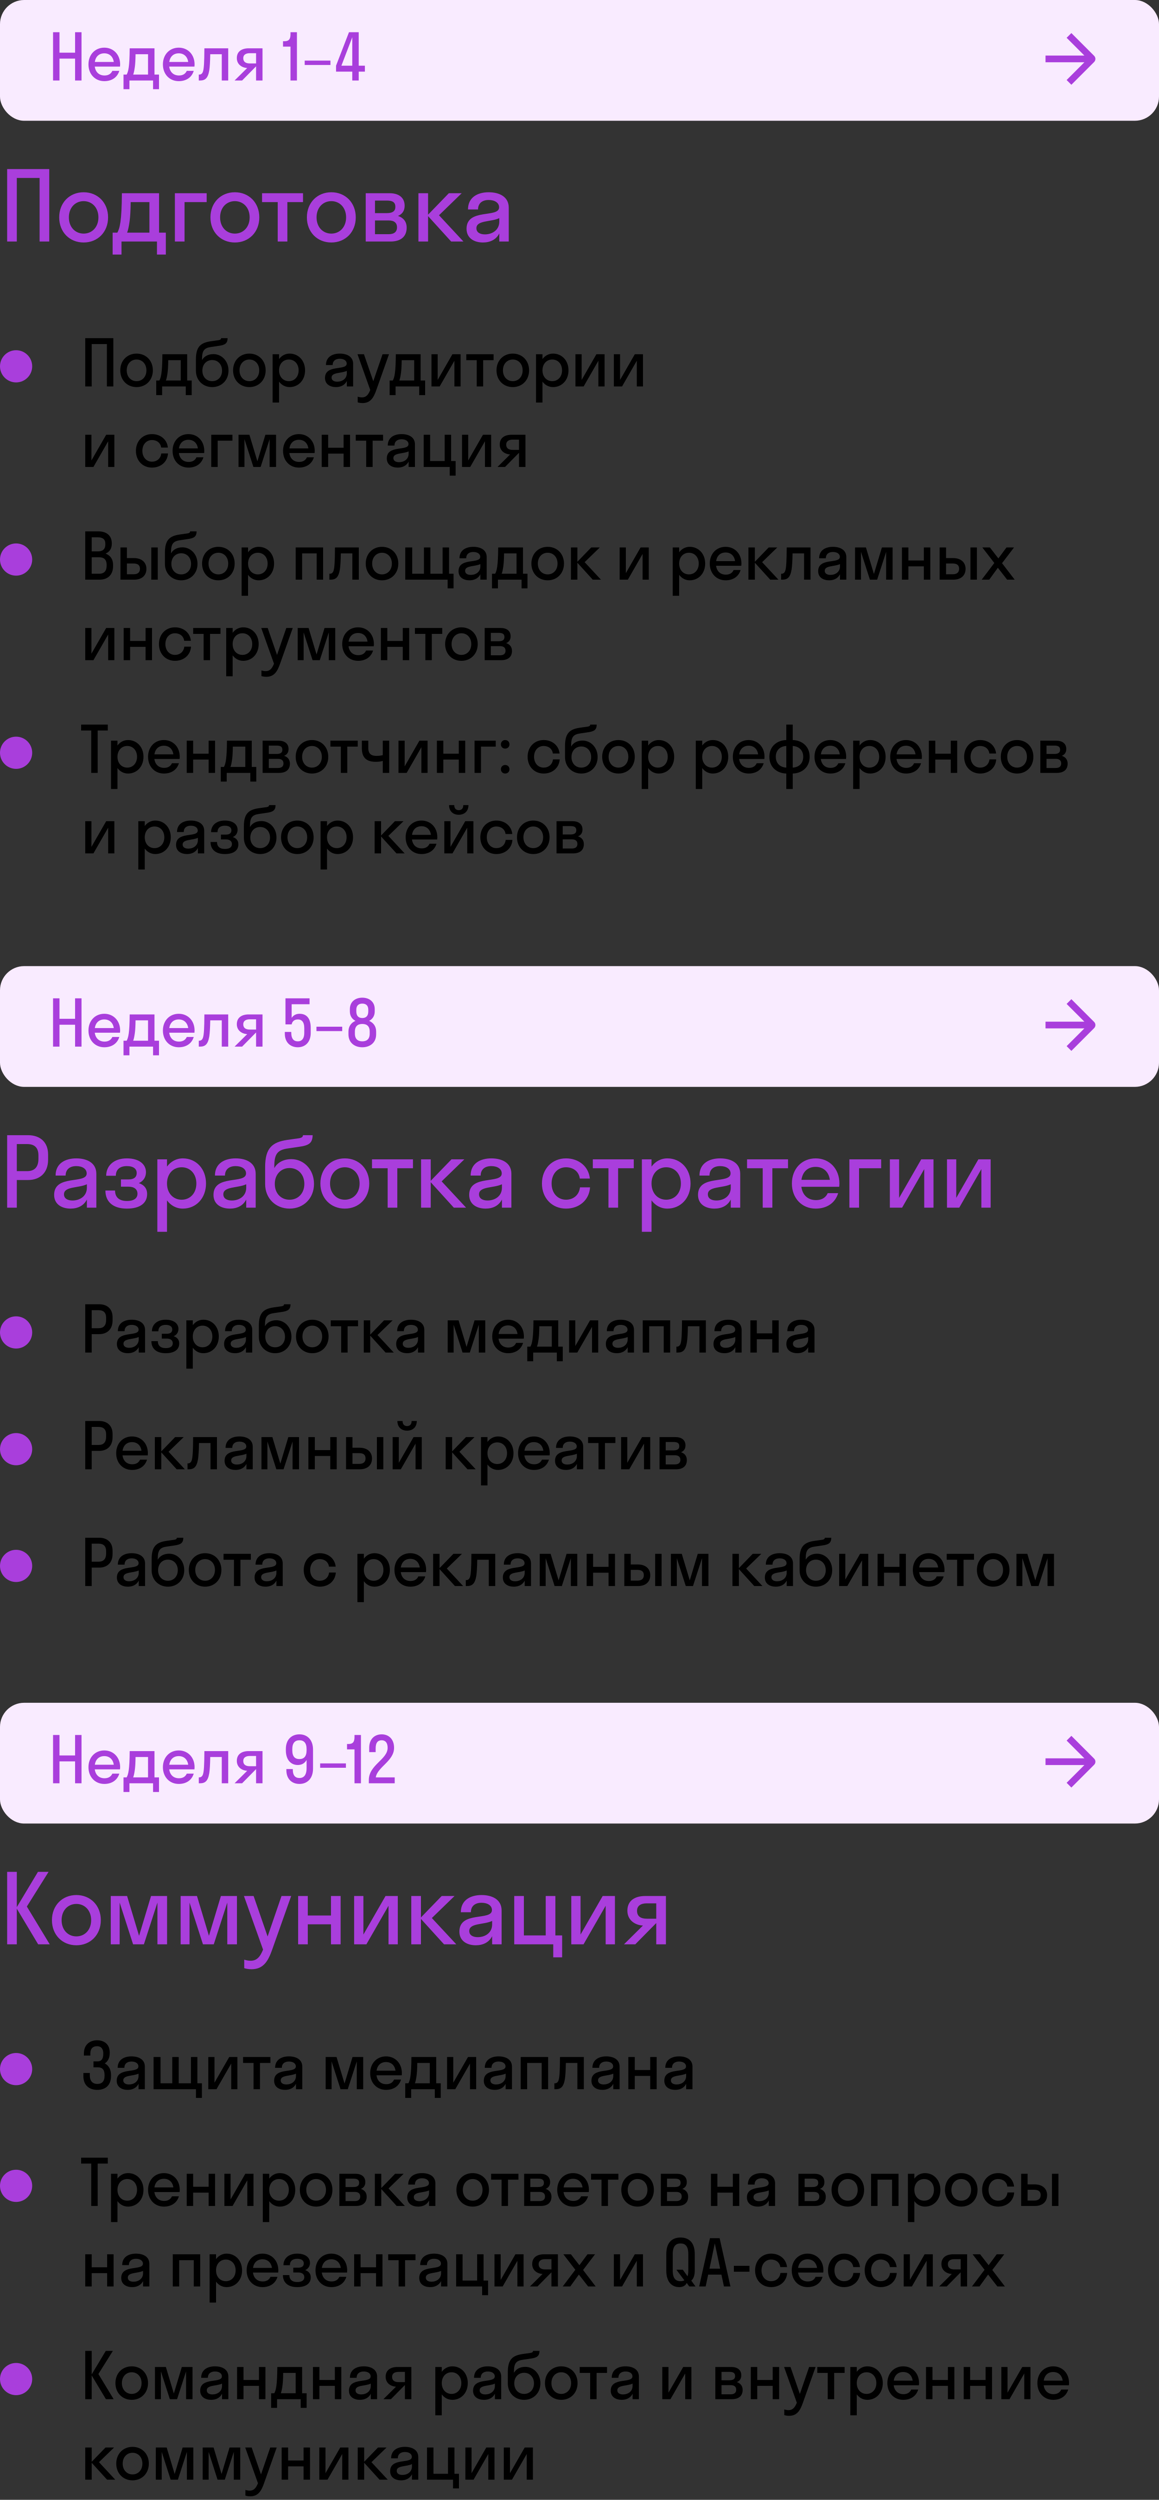 <?xml version="1.0" encoding="UTF-8"?> <svg xmlns="http://www.w3.org/2000/svg" width="288" height="621" viewBox="0 0 288 621" fill="none"><rect x="0" y="0" width="288" height="621" fill="#333333" stroke="none"/> <rect width="288" height="30" rx="6" fill="#F9EBFF"></rect> <path d="M14.784 20H13.184V8H14.784V13.088H18.656V8H20.256V20H18.656V14.56H14.784V20ZM29.822 16.544H23.549C23.741 17.936 24.637 18.752 25.982 18.752C26.957 18.752 27.598 18.32 27.918 17.6H29.645C29.149 19.248 27.758 20.16 25.918 20.16C23.645 20.16 21.982 18.448 21.982 16C21.982 13.552 23.645 11.84 25.918 11.84C28.189 11.84 29.854 13.552 29.854 16C29.854 16.192 29.837 16.368 29.822 16.544ZM25.918 13.248C24.622 13.248 23.758 14.048 23.566 15.392H28.27C28.078 14.048 27.198 13.248 25.918 13.248ZM30.692 18.528H31.476C31.876 17.776 32.196 16.688 32.228 12H38.388V18.528H39.508V22.16H38.036V20H32.164V22.16H30.692V18.528ZM33.508 16.624C33.38 17.552 33.252 18.128 33.092 18.528H36.788V13.472H33.684C33.668 14.912 33.604 15.904 33.508 16.624ZM48.319 16.544H42.047C42.239 17.936 43.135 18.752 44.479 18.752C45.455 18.752 46.095 18.32 46.415 17.6H48.143C47.647 19.248 46.255 20.16 44.415 20.16C42.143 20.16 40.479 18.448 40.479 16C40.479 13.552 42.143 11.84 44.415 11.84C46.687 11.84 48.351 13.552 48.351 16C48.351 16.192 48.335 16.368 48.319 16.544ZM44.415 13.248C43.119 13.248 42.255 14.048 42.063 15.392H46.767C46.575 14.048 45.695 13.248 44.415 13.248ZM56.708 20H55.108V13.472H52.243C52.212 15.344 52.132 16.608 52.004 17.472C51.667 19.472 50.964 20 49.684 20H49.395V18.528H49.523C49.956 18.528 50.307 18.272 50.468 17.664C50.66 16.976 50.772 15.6 50.788 12H56.708V20ZM58.849 14.432C58.849 12.688 60.193 12 61.793 12H65.233V20H63.633V16.496H63.617L60.161 20H58.289L61.425 16.896C60.081 16.816 58.849 15.984 58.849 14.432ZM62.065 15.76H63.633V13.216H62.065C61.057 13.216 60.449 13.632 60.449 14.448C60.449 15.36 61.057 15.76 62.065 15.76ZM72.184 8.544V8H73.784V20H72.184V11.584H70.328V10.24H70.712C71.752 10.24 72.184 9.744 72.184 8.544ZM82.113 16.144H75.713V15.056H82.113V16.144ZM83.505 16.32L86.721 8H89.137V16.32H90.673V17.792H89.137V20H87.537V17.792H83.505V16.32ZM84.833 16.32H87.537V9.248L84.833 16.32Z" fill="#A93EDC"></path> <path fill-rule="evenodd" clip-rule="evenodd" d="M269.457 15.469L265.046 19.88L266.225 21.058L271.881 15.402C272.304 14.978 272.304 14.293 271.881 13.869L266.225 8.213L265.046 9.391L269.457 13.802L259.802 13.802L259.802 15.469L269.457 15.469Z" fill="#A93EDC"></path> <path d="M4.176 60H1.776V42H12.24V60H9.84V44.208H4.176V60ZM20.784 60.24C17.304 60.24 14.712 57.672 14.712 54C14.712 50.328 17.304 47.76 20.784 47.76C24.264 47.76 26.856 50.328 26.856 54C26.856 57.672 24.264 60.24 20.784 60.24ZM20.784 58.032C22.872 58.032 24.456 56.424 24.456 54C24.456 51.576 22.872 49.968 20.784 49.968C18.696 49.968 17.112 51.576 17.112 54C17.112 56.424 18.696 58.032 20.784 58.032ZM27.985 57.792H29.162C29.762 56.664 30.241 55.032 30.29 48H39.529V57.792H41.209V63.24H39.002V60H30.194V63.24H27.985V57.792ZM32.209 54.936C32.017 56.328 31.826 57.192 31.585 57.792H37.13V50.208H32.474C32.45 52.368 32.353 53.856 32.209 54.936ZM45.858 60H43.458V48H51.354V50.208H45.858V60ZM58.364 60.24C54.884 60.24 52.292 57.672 52.292 54C52.292 50.328 54.884 47.76 58.364 47.76C61.844 47.76 64.436 50.328 64.436 54C64.436 57.672 61.844 60.24 58.364 60.24ZM58.364 58.032C60.452 58.032 62.036 56.424 62.036 54C62.036 51.576 60.452 49.968 58.364 49.968C56.276 49.968 54.692 51.576 54.692 54C54.692 56.424 56.276 58.032 58.364 58.032ZM71.408 60H69.008V50.208H65.12V48H75.296V50.208H71.408V60ZM82.331 60.24C78.851 60.24 76.259 57.672 76.259 54C76.259 50.328 78.851 47.76 82.331 47.76C85.811 47.76 88.403 50.328 88.403 54C88.403 57.672 85.811 60.24 82.331 60.24ZM82.331 58.032C84.419 58.032 86.003 56.424 86.003 54C86.003 51.576 84.419 49.968 82.331 49.968C80.243 49.968 78.659 51.576 78.659 54C78.659 56.424 80.243 58.032 82.331 58.032ZM90.877 60V48H96.829C99.037 48 100.549 49.032 100.549 51.12C100.549 52.392 99.925 53.208 98.893 53.64C100.213 54.072 101.053 55.032 101.053 56.544C101.053 58.848 99.517 60 97.021 60H90.877ZM96.133 49.824H93.181V52.944H96.133C97.621 52.944 98.245 52.392 98.245 51.384C98.245 50.304 97.621 49.824 96.133 49.824ZM96.613 54.768H93.181V58.176H96.613C97.957 58.176 98.653 57.576 98.653 56.472C98.653 55.368 97.957 54.768 96.613 54.768ZM106.374 48V53.328L111.534 48H114.726L109.086 53.472L115.158 60H112.11L106.374 53.688V60H103.974V48H106.374ZM120.012 60.24C117.876 60.24 115.932 59.208 115.932 56.832C115.932 51.648 124.02 54.24 124.02 51.504C124.02 50.328 122.892 49.68 121.428 49.68C119.868 49.68 118.788 50.472 118.788 52.032H116.292C116.292 48.936 118.788 47.76 121.428 47.76C124.02 47.76 126.42 48.816 126.42 51.6V60H124.068V57.984C123.276 59.568 121.74 60.24 120.012 60.24ZM118.38 56.688C118.38 57.72 119.268 58.224 120.492 58.224C122.34 58.224 124.068 57.144 124.068 55.056V54.192C122.028 55.176 118.38 54.672 118.38 56.688Z" fill="#A93EDC"></path> <circle cx="4" cy="91" r="4" fill="#A93EDC"></circle> <path d="M22.784 96H21.184V84H28.16V96H26.56V85.472H22.784V96ZM33.936 96.16C31.616 96.16 29.888 94.448 29.888 92C29.888 89.552 31.616 87.84 33.936 87.84C36.256 87.84 37.984 89.552 37.984 92C37.984 94.448 36.256 96.16 33.936 96.16ZM33.936 94.688C35.328 94.688 36.384 93.616 36.384 92C36.384 90.384 35.328 89.312 33.936 89.312C32.544 89.312 31.488 90.384 31.488 92C31.488 93.616 32.544 94.688 33.936 94.688ZM38.817 94.528H39.601C40.001 93.776 40.321 92.688 40.353 88H46.513V94.528H47.633V98.16H46.161V96H40.289V98.16H38.817V94.528ZM41.633 92.624C41.505 93.552 41.377 94.128 41.217 94.528H44.913V89.472H41.809C41.793 90.912 41.729 91.904 41.633 92.624ZM53.036 87.968C55.052 87.968 56.78 89.648 56.78 92.064C56.78 94.48 55.036 96.16 52.732 96.16C50.444 96.16 48.684 94.48 48.684 92.096V89.264C48.684 86.128 49.868 85.152 52.332 84.784L54.268 84.512C54.828 84.432 54.94 84.224 54.956 84H56.556C56.524 85.328 55.932 85.712 54.22 85.936L52.476 86.192C50.748 86.432 50.204 87.088 50.204 89.152V89.456C50.684 88.576 51.66 87.968 53.036 87.968ZM52.732 94.688C54.172 94.688 55.18 93.6 55.18 92.064C55.18 90.544 54.172 89.44 52.732 89.44C51.308 89.44 50.284 90.512 50.284 92.064C50.284 93.632 51.308 94.688 52.732 94.688ZM61.964 96.16C59.644 96.16 57.916 94.448 57.916 92C57.916 89.552 59.644 87.84 61.964 87.84C64.284 87.84 66.012 89.552 66.012 92C66.012 94.448 64.284 96.16 61.964 96.16ZM61.964 94.688C63.356 94.688 64.412 93.616 64.412 92C64.412 90.384 63.356 89.312 61.964 89.312C60.572 89.312 59.516 90.384 59.516 92C59.516 93.616 60.572 94.688 61.964 94.688ZM69.341 100H67.741V88H69.341V89.2C69.965 88.352 70.893 87.84 71.965 87.84C74.157 87.84 75.805 89.552 75.805 92C75.805 94.448 74.157 96.16 71.965 96.16C70.893 96.16 69.965 95.648 69.341 94.8V100ZM71.773 94.688C73.165 94.688 74.205 93.616 74.205 92C74.205 90.384 73.165 89.312 71.773 89.312C70.381 89.312 69.341 90.384 69.341 92C69.341 93.616 70.381 94.688 71.773 94.688ZM83.48 96.16C82.056 96.16 80.76 95.472 80.76 93.888C80.76 90.432 86.152 92.16 86.152 90.336C86.152 89.552 85.4 89.12 84.424 89.12C83.384 89.12 82.664 89.648 82.664 90.688H81C81 88.624 82.664 87.84 84.424 87.84C86.152 87.84 87.752 88.544 87.752 90.4V96H86.184V94.656C85.656 95.712 84.632 96.16 83.48 96.16ZM82.392 93.792C82.392 94.48 82.984 94.816 83.8 94.816C85.032 94.816 86.184 94.096 86.184 92.704V92.128C84.824 92.784 82.392 92.448 82.392 93.792ZM93.509 96.896C92.837 98.8 92.053 100.128 90.085 100.128C89.637 100.128 89.189 100.048 88.885 99.952V98.544C89.189 98.64 89.557 98.72 89.941 98.72C90.949 98.72 91.493 98.128 92.005 96.88L88.837 88H90.437L92.757 94.704L95.061 88H96.661L93.509 96.896ZM96.825 94.528H97.609C98.009 93.776 98.329 92.688 98.361 88H104.521V94.528H105.641V98.16H104.169V96H98.297V98.16H96.825V94.528ZM99.641 92.624C99.513 93.552 99.385 94.128 99.225 94.528H102.921V89.472H99.817C99.801 90.912 99.737 91.904 99.641 92.624ZM114.452 96H112.916V89.616L109.252 96H107.22V88H108.756V94.384L112.42 88H114.452V96ZM120.061 96H118.461V89.472H115.869V88H122.653V89.472H120.061V96ZM127.423 96.16C125.103 96.16 123.375 94.448 123.375 92C123.375 89.552 125.103 87.84 127.423 87.84C129.743 87.84 131.471 89.552 131.471 92C131.471 94.448 129.743 96.16 127.423 96.16ZM127.423 94.688C128.815 94.688 129.871 93.616 129.871 92C129.871 90.384 128.815 89.312 127.423 89.312C126.031 89.312 124.975 90.384 124.975 92C124.975 93.616 126.031 94.688 127.423 94.688ZM134.801 100H133.201V88H134.801V89.2C135.425 88.352 136.353 87.84 137.425 87.84C139.617 87.84 141.265 89.552 141.265 92C141.265 94.448 139.617 96.16 137.425 96.16C136.353 96.16 135.425 95.648 134.801 94.8V100ZM137.233 94.688C138.625 94.688 139.665 93.616 139.665 92C139.665 90.384 138.625 89.312 137.233 89.312C135.841 89.312 134.801 90.384 134.801 92C134.801 93.616 135.841 94.688 137.233 94.688ZM150.228 96H148.692V89.616L145.028 96H142.996V88H144.532V94.384L148.196 88H150.228V96ZM159.774 96H158.238V89.616L154.574 96H152.542V88H154.078V94.384L157.742 88H159.774V96ZM28.416 116H26.88V109.616L23.216 116H21.184V108H22.72V114.384L26.384 108H28.416V116ZM40.049 111.184C39.889 109.968 38.913 109.312 37.761 109.312C36.401 109.312 35.377 110.384 35.377 112C35.377 113.616 36.401 114.688 37.761 114.688C38.929 114.688 39.921 113.968 40.081 112.64H41.745C41.617 114.752 39.937 116.16 37.761 116.16C35.473 116.16 33.777 114.448 33.777 112C33.777 109.552 35.473 107.84 37.761 107.84C39.873 107.84 41.521 109.184 41.713 111.184H40.049ZM50.725 112.544H44.453C44.645 113.936 45.541 114.752 46.886 114.752C47.861 114.752 48.502 114.32 48.822 113.6H50.55C50.053 115.248 48.661 116.16 46.822 116.16C44.55 116.16 42.886 114.448 42.886 112C42.886 109.552 44.55 107.84 46.822 107.84C49.093 107.84 50.758 109.552 50.758 112C50.758 112.192 50.742 112.368 50.725 112.544ZM46.822 109.248C45.526 109.248 44.661 110.048 44.469 111.392H49.173C48.981 110.048 48.102 109.248 46.822 109.248ZM54.092 116H52.492V108H57.756V109.472H54.092V116ZM64.76 116H62.968L60.744 109.088V116H59.272V108H61.976L63.96 114.592L65.944 108H68.6V116H67V109.088L64.76 116ZM78.175 112.544H71.903C72.095 113.936 72.991 114.752 74.335 114.752C75.311 114.752 75.951 114.32 76.271 113.6H77.999C77.503 115.248 76.111 116.16 74.271 116.16C71.999 116.16 70.335 114.448 70.335 112C70.335 109.552 71.999 107.84 74.271 107.84C76.543 107.84 78.207 109.552 78.207 112C78.207 112.192 78.191 112.368 78.175 112.544ZM74.271 109.248C72.975 109.248 72.111 110.048 71.919 111.392H76.623C76.431 110.048 75.551 109.248 74.271 109.248ZM81.542 116H79.942V108H81.542V111.232H85.382V108H86.982V116H85.382V112.688H81.542V116ZM92.596 116H90.996V109.472H88.404V108H95.188V109.472H92.596V116ZM98.837 116.16C97.413 116.16 96.117 115.472 96.117 113.888C96.117 110.432 101.509 112.16 101.509 110.336C101.509 109.552 100.757 109.12 99.781 109.12C98.741 109.12 98.021 109.648 98.021 110.688H96.357C96.357 108.624 98.021 107.84 99.781 107.84C101.509 107.84 103.109 108.544 103.109 110.4V116H101.541V114.656C101.013 115.712 99.989 116.16 98.837 116.16ZM97.749 113.792C97.749 114.48 98.341 114.816 99.157 114.816C100.389 114.816 101.541 114.096 101.541 112.704V112.128C100.181 112.784 97.749 112.448 97.749 113.792ZM106.882 108V114.528H110.498V108H112.098V114.528H113.218V118.16H111.746V116H105.282V108H106.882ZM122.044 116H120.508V109.616L116.844 116H114.812V108H116.348V114.384L120.012 108H122.044V116ZM124.185 110.432C124.185 108.688 125.529 108 127.129 108H130.569V116H128.969V112.496H128.953L125.497 116H123.625L126.761 112.896C125.417 112.816 124.185 111.984 124.185 110.432ZM127.401 111.76H128.969V109.216H127.401C126.393 109.216 125.785 109.632 125.785 110.448C125.785 111.36 126.393 111.76 127.401 111.76Z" fill="black"></path> <circle cx="4" cy="139" r="4" fill="#A93EDC"></circle> <path d="M21.184 144V132H24.464C26.432 132 27.776 133.024 27.776 134.944V135.104C27.776 136.336 27.184 137.104 26.24 137.52C27.36 137.952 28.096 138.88 28.096 140.32V140.64C28.096 142.816 26.752 144 24.784 144H21.184ZM24.304 133.472H22.784V136.976H24.336C25.472 136.976 26.176 136.48 26.176 135.232V135.072C26.176 133.952 25.504 133.472 24.304 133.472ZM24.624 138.432H22.784V142.528H24.624C25.824 142.528 26.496 141.92 26.496 140.496V140.336C26.496 138.96 25.792 138.432 24.624 138.432ZM36.381 141.312C36.381 142.896 35.325 144 33.325 144H29.933V136H31.533V138.64H33.309C35.245 138.64 36.381 139.728 36.381 141.312ZM39.197 144H37.597V136H39.197V144ZM33.181 139.984H31.533V142.656H33.181C34.269 142.656 34.781 142.16 34.781 141.296C34.781 140.416 34.269 139.984 33.181 139.984ZM45.334 135.968C47.35 135.968 49.078 137.648 49.078 140.064C49.078 142.48 47.334 144.16 45.03 144.16C42.742 144.16 40.982 142.48 40.982 140.096V137.264C40.982 134.128 42.166 133.152 44.63 132.784L46.566 132.512C47.126 132.432 47.238 132.224 47.254 132H48.854C48.822 133.328 48.23 133.712 46.518 133.936L44.774 134.192C43.046 134.432 42.502 135.088 42.502 137.152V137.456C42.982 136.576 43.958 135.968 45.334 135.968ZM45.03 142.688C46.47 142.688 47.478 141.6 47.478 140.064C47.478 138.544 46.47 137.44 45.03 137.44C43.606 137.44 42.582 138.512 42.582 140.064C42.582 141.632 43.606 142.688 45.03 142.688ZM54.262 144.16C51.942 144.16 50.214 142.448 50.214 140C50.214 137.552 51.942 135.84 54.262 135.84C56.582 135.84 58.31 137.552 58.31 140C58.31 142.448 56.582 144.16 54.262 144.16ZM54.262 142.688C55.654 142.688 56.71 141.616 56.71 140C56.71 138.384 55.654 137.312 54.262 137.312C52.87 137.312 51.814 138.384 51.814 140C51.814 141.616 52.87 142.688 54.262 142.688ZM61.639 148H60.039V136H61.639V137.2C62.263 136.352 63.191 135.84 64.263 135.84C66.455 135.84 68.103 137.552 68.103 140C68.103 142.448 66.455 144.16 64.263 144.16C63.191 144.16 62.263 143.648 61.639 142.8V148ZM64.071 142.688C65.463 142.688 66.503 141.616 66.503 140C66.503 138.384 65.463 137.312 64.071 137.312C62.679 137.312 61.639 138.384 61.639 140C61.639 141.616 62.679 142.688 64.071 142.688ZM75.074 144H73.474V136H80.29V144H78.69V137.472H75.074V144ZM89.157 144H87.557V137.472H84.693C84.661 139.344 84.581 140.608 84.453 141.472C84.117 143.472 83.413 144 82.133 144H81.845V142.528H81.973C82.405 142.528 82.757 142.272 82.917 141.664C83.109 140.976 83.221 139.6 83.237 136H89.157V144ZM94.928 144.16C92.608 144.16 90.88 142.448 90.88 140C90.88 137.552 92.608 135.84 94.928 135.84C97.248 135.84 98.976 137.552 98.976 140C98.976 142.448 97.248 144.16 94.928 144.16ZM94.928 142.688C96.32 142.688 97.376 141.616 97.376 140C97.376 138.384 96.32 137.312 94.928 137.312C93.536 137.312 92.48 138.384 92.48 140C92.48 141.616 93.536 142.688 94.928 142.688ZM102.433 136V142.528H105.345V136H106.945V142.528H109.985V136H111.585V142.528H112.705V146.16H111.233V144H100.705V136H102.433ZM116.664 144.16C115.24 144.16 113.944 143.472 113.944 141.888C113.944 138.432 119.336 140.16 119.336 138.336C119.336 137.552 118.584 137.12 117.608 137.12C116.568 137.12 115.848 137.648 115.848 138.688H114.184C114.184 136.624 115.848 135.84 117.608 135.84C119.336 135.84 120.936 136.544 120.936 138.4V144H119.368V142.656C118.84 143.712 117.816 144.16 116.664 144.16ZM115.576 141.792C115.576 142.48 116.168 142.816 116.984 142.816C118.216 142.816 119.368 142.096 119.368 140.704V140.128C118.008 140.784 115.576 140.448 115.576 141.792ZM122.26 142.528H123.044C123.444 141.776 123.764 140.688 123.796 136H129.956V142.528H131.076V146.16H129.604V144H123.732V146.16H122.26V142.528ZM125.076 140.624C124.948 141.552 124.82 142.128 124.66 142.528H128.356V137.472H125.252C125.236 138.912 125.172 139.904 125.076 140.624ZM136.095 144.16C133.775 144.16 132.047 142.448 132.047 140C132.047 137.552 133.775 135.84 136.095 135.84C138.415 135.84 140.143 137.552 140.143 140C140.143 142.448 138.415 144.16 136.095 144.16ZM136.095 142.688C137.487 142.688 138.543 141.616 138.543 140C138.543 138.384 137.487 137.312 136.095 137.312C134.703 137.312 133.647 138.384 133.647 140C133.647 141.616 134.703 142.688 136.095 142.688ZM143.472 136V139.552L146.912 136H149.04L145.28 139.648L149.328 144H147.296L143.472 139.792V144H141.872V136H143.472ZM161.212 144H159.676V137.616L156.012 144H153.98V136H155.516V142.384L159.18 136H161.212V144ZM168.765 148H167.165V136H168.765V137.2C169.389 136.352 170.317 135.84 171.389 135.84C173.581 135.84 175.229 137.552 175.229 140C175.229 142.448 173.581 144.16 171.389 144.16C170.317 144.16 169.389 143.648 168.765 142.8V148ZM171.197 142.688C172.589 142.688 173.629 141.616 173.629 140C173.629 138.384 172.589 137.312 171.197 137.312C169.805 137.312 168.765 138.384 168.765 140C168.765 141.616 169.805 142.688 171.197 142.688ZM184.209 140.544H177.937C178.129 141.936 179.025 142.752 180.369 142.752C181.345 142.752 181.985 142.32 182.305 141.6H184.033C183.537 143.248 182.145 144.16 180.305 144.16C178.033 144.16 176.369 142.448 176.369 140C176.369 137.552 178.033 135.84 180.305 135.84C182.577 135.84 184.241 137.552 184.241 140C184.241 140.192 184.225 140.368 184.209 140.544ZM180.305 137.248C179.009 137.248 178.145 138.048 177.953 139.392H182.657C182.465 138.048 181.585 137.248 180.305 137.248ZM187.575 136V139.552L191.015 136H193.143L189.383 139.648L193.431 144H191.399L187.575 139.792V144H185.975V136H187.575ZM201.408 144H199.808V137.472H196.944C196.912 139.344 196.832 140.608 196.704 141.472C196.368 143.472 195.664 144 194.384 144H194.096V142.528H194.224C194.656 142.528 195.008 142.272 195.168 141.664C195.36 140.976 195.472 139.6 195.488 136H201.408V144ZM206.027 144.16C204.603 144.16 203.307 143.472 203.307 141.888C203.307 138.432 208.699 140.16 208.699 138.336C208.699 137.552 207.947 137.12 206.971 137.12C205.931 137.12 205.211 137.648 205.211 138.688H203.547C203.547 136.624 205.211 135.84 206.971 135.84C208.699 135.84 210.299 136.544 210.299 138.4V144H208.731V142.656C208.203 143.712 207.179 144.16 206.027 144.16ZM204.939 141.792C204.939 142.48 205.531 142.816 206.347 142.816C207.579 142.816 208.731 142.096 208.731 140.704V140.128C207.371 140.784 204.939 140.448 204.939 141.792ZM217.96 144H216.168L213.944 137.088V144H212.472V136H215.176L217.16 142.592L219.144 136H221.8V144H220.2V137.088L217.96 144ZM225.727 144H224.127V136H225.727V139.232H229.567V136H231.167V144H229.567V140.688H225.727V144ZM239.933 141.312C239.933 142.896 238.877 144 236.877 144H233.485V136H235.085V138.64H236.861C238.797 138.64 239.933 139.728 239.933 141.312ZM242.749 144H241.149V136H242.749V144ZM236.733 139.984H235.085V142.656H236.733C237.821 142.656 238.333 142.16 238.333 141.296C238.333 140.416 237.821 139.984 236.733 139.984ZM245.814 144H243.942L247.078 139.856L244.102 136H245.974L248.086 138.72L250.102 136H251.974L248.998 139.904L252.134 144H250.262L247.958 141.04L245.814 144ZM28.416 164H26.88V157.616L23.216 164H21.184V156H22.72V162.384L26.384 156H28.416V164ZM32.33 164H30.73V156H32.33V159.232H36.17V156H37.77V164H36.17V160.688H32.33V164ZM45.768 159.184C45.608 157.968 44.632 157.312 43.48 157.312C42.12 157.312 41.096 158.384 41.096 160C41.096 161.616 42.12 162.688 43.48 162.688C44.648 162.688 45.64 161.968 45.8 160.64H47.464C47.336 162.752 45.656 164.16 43.48 164.16C41.192 164.16 39.496 162.448 39.496 160C39.496 157.552 41.192 155.84 43.48 155.84C45.592 155.84 47.24 157.184 47.432 159.184H45.768ZM52.195 164H50.595V157.472H48.003V156H54.787V157.472H52.195V164ZM57.811 168H56.211V156H57.811V157.2C58.435 156.352 59.363 155.84 60.435 155.84C62.627 155.84 64.275 157.552 64.275 160C64.275 162.448 62.627 164.16 60.435 164.16C59.363 164.16 58.435 163.648 57.811 162.8V168ZM60.243 162.688C61.635 162.688 62.675 161.616 62.675 160C62.675 158.384 61.635 157.312 60.243 157.312C58.851 157.312 57.811 158.384 57.811 160C57.811 161.616 58.851 162.688 60.243 162.688ZM69.591 164.896C68.918 166.8 68.135 168.128 66.166 168.128C65.719 168.128 65.27 168.048 64.966 167.952V166.544C65.27 166.64 65.638 166.72 66.022 166.72C67.031 166.72 67.575 166.128 68.087 164.88L64.918 156H66.519L68.838 162.704L71.142 156H72.743L69.591 164.896ZM79.462 164H77.67L75.446 157.088V164H73.974V156H76.678L78.662 162.592L80.646 156H83.302V164H81.702V157.088L79.462 164ZM92.877 160.544H86.605C86.797 161.936 87.693 162.752 89.037 162.752C90.013 162.752 90.653 162.32 90.973 161.6H92.701C92.205 163.248 90.813 164.16 88.973 164.16C86.701 164.16 85.037 162.448 85.037 160C85.037 157.552 86.701 155.84 88.973 155.84C91.245 155.84 92.909 157.552 92.909 160C92.909 160.192 92.893 160.368 92.877 160.544ZM88.973 157.248C87.677 157.248 86.813 158.048 86.621 159.392H91.325C91.133 158.048 90.253 157.248 88.973 157.248ZM96.244 164H94.644V156H96.244V159.232H100.084V156H101.684V164H100.084V160.688H96.244V164ZM107.298 164H105.698V157.472H103.106V156H109.89V157.472H107.298V164ZM114.66 164.16C112.34 164.16 110.612 162.448 110.612 160C110.612 157.552 112.34 155.84 114.66 155.84C116.98 155.84 118.708 157.552 118.708 160C118.708 162.448 116.98 164.16 114.66 164.16ZM114.66 162.688C116.052 162.688 117.108 161.616 117.108 160C117.108 158.384 116.052 157.312 114.66 157.312C113.268 157.312 112.212 158.384 112.212 160C112.212 161.616 113.268 162.688 114.66 162.688ZM120.437 164V156H124.405C125.877 156 126.885 156.688 126.885 158.08C126.885 158.928 126.469 159.472 125.781 159.76C126.661 160.048 127.221 160.688 127.221 161.696C127.221 163.232 126.197 164 124.533 164H120.437ZM123.941 157.216H121.973V159.296H123.941C124.933 159.296 125.349 158.928 125.349 158.256C125.349 157.536 124.933 157.216 123.941 157.216ZM124.261 160.512H121.973V162.784H124.261C125.157 162.784 125.621 162.384 125.621 161.648C125.621 160.912 125.157 160.512 124.261 160.512Z" fill="black"></path> <circle cx="4" cy="187" r="4" fill="#A93EDC"></circle> <path d="M24.272 192H22.672V181.472H20.16V180H26.784V181.472H24.272V192ZM29.189 196H27.589V184H29.189V185.2C29.813 184.352 30.741 183.84 31.813 183.84C34.005 183.84 35.653 185.552 35.653 188C35.653 190.448 34.005 192.16 31.813 192.16C30.741 192.16 29.813 191.648 29.189 190.8V196ZM31.621 190.688C33.013 190.688 34.053 189.616 34.053 188C34.053 186.384 33.013 185.312 31.621 185.312C30.229 185.312 29.189 186.384 29.189 188C29.189 189.616 30.229 190.688 31.621 190.688ZM44.633 188.544H38.361C38.553 189.936 39.449 190.752 40.793 190.752C41.769 190.752 42.409 190.32 42.729 189.6H44.457C43.961 191.248 42.569 192.16 40.729 192.16C38.457 192.16 36.793 190.448 36.793 188C36.793 185.552 38.457 183.84 40.729 183.84C43.001 183.84 44.665 185.552 44.665 188C44.665 188.192 44.649 188.368 44.633 188.544ZM40.729 185.248C39.433 185.248 38.569 186.048 38.377 187.392H43.081C42.889 186.048 42.009 185.248 40.729 185.248ZM47.999 192H46.399V184H47.999V187.232H51.839V184H53.439V192H51.839V188.688H47.999V192ZM54.862 190.528H55.646C56.046 189.776 56.366 188.688 56.398 184H62.558V190.528H63.678V194.16H62.206V192H56.334V194.16H54.862V190.528ZM57.678 188.624C57.55 189.552 57.422 190.128 57.262 190.528H60.958V185.472H57.854C57.838 186.912 57.774 187.904 57.678 188.624ZM65.257 192V184H69.225C70.697 184 71.704 184.688 71.704 186.08C71.704 186.928 71.288 187.472 70.6 187.76C71.481 188.048 72.04 188.688 72.04 189.696C72.04 191.232 71.016 192 69.353 192H65.257ZM68.76 185.216H66.793V187.296H68.76C69.752 187.296 70.168 186.928 70.168 186.256C70.168 185.536 69.752 185.216 68.76 185.216ZM69.081 188.512H66.793V190.784H69.081C69.977 190.784 70.441 190.384 70.441 189.648C70.441 188.912 69.977 188.512 69.081 188.512ZM77.524 192.16C75.204 192.16 73.476 190.448 73.476 188C73.476 185.552 75.204 183.84 77.524 183.84C79.844 183.84 81.572 185.552 81.572 188C81.572 190.448 79.844 192.16 77.524 192.16ZM77.524 190.688C78.916 190.688 79.972 189.616 79.972 188C79.972 186.384 78.916 185.312 77.524 185.312C76.132 185.312 75.076 186.384 75.076 188C75.076 189.616 76.132 190.688 77.524 190.688ZM86.3 192H84.7V185.472H82.108V184H88.892V185.472H86.3V192ZM95.115 187.584V184H96.715V192H95.115V189.024C94.667 189.168 93.979 189.248 93.419 189.248C91.067 189.248 89.915 188.24 89.915 185.824V184H91.515V185.808C91.515 187.248 92.235 187.776 93.547 187.776C94.331 187.776 94.811 187.664 95.115 187.584ZM106.25 192H104.714V185.616L101.05 192H99.018V184H100.554V190.384L104.218 184H106.25V192ZM110.163 192H108.563V184H110.163V187.232H114.003V184H115.603V192H114.003V188.688H110.163V192ZM119.522 192H117.922V184H123.186V185.472H119.522V192ZM125.526 185.968C124.918 185.968 124.47 185.504 124.47 184.912C124.47 184.304 124.918 183.84 125.526 183.84C126.166 183.84 126.598 184.304 126.598 184.912C126.598 185.504 126.166 185.968 125.526 185.968ZM125.526 192.16C124.918 192.16 124.47 191.696 124.47 191.104C124.47 190.496 124.918 190.032 125.526 190.032C126.166 190.032 126.598 190.496 126.598 191.104C126.598 191.696 126.166 192.16 125.526 192.16ZM137.38 187.184C137.22 185.968 136.244 185.312 135.092 185.312C133.732 185.312 132.708 186.384 132.708 188C132.708 189.616 133.732 190.688 135.092 190.688C136.26 190.688 137.252 189.968 137.412 188.64H139.076C138.948 190.752 137.268 192.16 135.092 192.16C132.804 192.16 131.108 190.448 131.108 188C131.108 185.552 132.804 183.84 135.092 183.84C137.204 183.84 138.852 185.184 139.044 187.184H137.38ZM144.757 183.968C146.773 183.968 148.501 185.648 148.501 188.064C148.501 190.48 146.757 192.16 144.453 192.16C142.165 192.16 140.405 190.48 140.405 188.096V185.264C140.405 182.128 141.589 181.152 144.053 180.784L145.989 180.512C146.549 180.432 146.661 180.224 146.677 180H148.277C148.245 181.328 147.653 181.712 145.941 181.936L144.197 182.192C142.469 182.432 141.925 183.088 141.925 185.152V185.456C142.405 184.576 143.381 183.968 144.757 183.968ZM144.453 190.688C145.893 190.688 146.901 189.6 146.901 188.064C146.901 186.544 145.893 185.44 144.453 185.44C143.029 185.44 142.005 186.512 142.005 188.064C142.005 189.632 143.029 190.688 144.453 190.688ZM153.684 192.16C151.364 192.16 149.636 190.448 149.636 188C149.636 185.552 151.364 183.84 153.684 183.84C156.004 183.84 157.732 185.552 157.732 188C157.732 190.448 156.004 192.16 153.684 192.16ZM153.684 190.688C155.076 190.688 156.132 189.616 156.132 188C156.132 186.384 155.076 185.312 153.684 185.312C152.292 185.312 151.236 186.384 151.236 188C151.236 189.616 152.292 190.688 153.684 190.688ZM161.062 196H159.462V184H161.062V185.2C161.686 184.352 162.614 183.84 163.686 183.84C165.878 183.84 167.526 185.552 167.526 188C167.526 190.448 165.878 192.16 163.686 192.16C162.614 192.16 161.686 191.648 161.062 190.8V196ZM163.494 190.688C164.886 190.688 165.926 189.616 165.926 188C165.926 186.384 164.886 185.312 163.494 185.312C162.102 185.312 161.062 186.384 161.062 188C161.062 189.616 162.102 190.688 163.494 190.688ZM174.497 196H172.897V184H174.497V185.2C175.121 184.352 176.049 183.84 177.121 183.84C179.313 183.84 180.961 185.552 180.961 188C180.961 190.448 179.313 192.16 177.121 192.16C176.049 192.16 175.121 191.648 174.497 190.8V196ZM176.929 190.688C178.321 190.688 179.361 189.616 179.361 188C179.361 186.384 178.321 185.312 176.929 185.312C175.537 185.312 174.497 186.384 174.497 188C174.497 189.616 175.537 190.688 176.929 190.688ZM189.941 188.544H183.669C183.861 189.936 184.757 190.752 186.101 190.752C187.077 190.752 187.717 190.32 188.037 189.6H189.765C189.269 191.248 187.877 192.16 186.037 192.16C183.765 192.16 182.101 190.448 182.101 188C182.101 185.552 183.765 183.84 186.037 183.84C188.309 183.84 189.973 185.552 189.973 188C189.973 188.192 189.957 188.368 189.941 188.544ZM186.037 185.248C184.741 185.248 183.877 186.048 183.685 187.392H188.389C188.197 186.048 187.317 185.248 186.037 185.248ZM195.386 190.688V185.312C193.866 185.392 192.778 186.352 192.778 188C192.778 189.648 193.866 190.608 195.386 190.688ZM196.986 185.312V190.688C198.506 190.608 199.594 189.648 199.594 188C199.594 186.352 198.506 185.392 196.986 185.312ZM196.986 196H195.386V192.16C192.938 192.08 191.178 190.48 191.178 188C191.178 185.52 192.938 183.92 195.386 183.84V180H196.986V183.84C199.434 183.92 201.194 185.52 201.194 188C201.194 190.48 199.434 192.08 196.986 192.16V196ZM210.235 188.544H203.963C204.155 189.936 205.051 190.752 206.395 190.752C207.371 190.752 208.011 190.32 208.331 189.6H210.059C209.563 191.248 208.171 192.16 206.331 192.16C204.059 192.16 202.395 190.448 202.395 188C202.395 185.552 204.059 183.84 206.331 183.84C208.603 183.84 210.267 185.552 210.267 188C210.267 188.192 210.251 188.368 210.235 188.544ZM206.331 185.248C205.035 185.248 204.171 186.048 203.979 187.392H208.683C208.491 186.048 207.611 185.248 206.331 185.248ZM213.602 196H212.002V184H213.602V185.2C214.226 184.352 215.154 183.84 216.226 183.84C218.418 183.84 220.066 185.552 220.066 188C220.066 190.448 218.418 192.16 216.226 192.16C215.154 192.16 214.226 191.648 213.602 190.8V196ZM216.034 190.688C217.426 190.688 218.466 189.616 218.466 188C218.466 186.384 217.426 185.312 216.034 185.312C214.642 185.312 213.602 186.384 213.602 188C213.602 189.616 214.642 190.688 216.034 190.688ZM229.046 188.544H222.774C222.966 189.936 223.862 190.752 225.206 190.752C226.182 190.752 226.822 190.32 227.142 189.6H228.87C228.374 191.248 226.982 192.16 225.142 192.16C222.87 192.16 221.206 190.448 221.206 188C221.206 185.552 222.87 183.84 225.142 183.84C227.414 183.84 229.078 185.552 229.078 188C229.078 188.192 229.062 188.368 229.046 188.544ZM225.142 185.248C223.846 185.248 222.982 186.048 222.79 187.392H227.494C227.302 186.048 226.422 185.248 225.142 185.248ZM232.412 192H230.812V184H232.412V187.232H236.252V184H237.852V192H236.252V188.688H232.412V192ZM245.85 187.184C245.69 185.968 244.714 185.312 243.562 185.312C242.202 185.312 241.178 186.384 241.178 188C241.178 189.616 242.202 190.688 243.562 190.688C244.73 190.688 245.722 189.968 245.882 188.64H247.546C247.418 190.752 245.738 192.16 243.562 192.16C241.274 192.16 239.578 190.448 239.578 188C239.578 185.552 241.274 183.84 243.562 183.84C245.674 183.84 247.322 185.184 247.514 187.184H245.85ZM252.735 192.16C250.415 192.16 248.687 190.448 248.687 188C248.687 185.552 250.415 183.84 252.735 183.84C255.055 183.84 256.783 185.552 256.783 188C256.783 190.448 255.055 192.16 252.735 192.16ZM252.735 190.688C254.127 190.688 255.183 189.616 255.183 188C255.183 186.384 254.127 185.312 252.735 185.312C251.343 185.312 250.287 186.384 250.287 188C250.287 189.616 251.343 190.688 252.735 190.688ZM258.512 192V184H262.48C263.952 184 264.96 184.688 264.96 186.08C264.96 186.928 264.544 187.472 263.856 187.76C264.736 188.048 265.296 188.688 265.296 189.696C265.296 191.232 264.272 192 262.608 192H258.512ZM262.016 185.216H260.048V187.296H262.016C263.008 187.296 263.424 186.928 263.424 186.256C263.424 185.536 263.008 185.216 262.016 185.216ZM262.336 188.512H260.048V190.784H262.336C263.232 190.784 263.696 190.384 263.696 189.648C263.696 188.912 263.232 188.512 262.336 188.512ZM28.416 212H26.88V205.616L23.216 212H21.184V204H22.72V210.384L26.384 204H28.416V212ZM35.969 216H34.369V204H35.969V205.2C36.593 204.352 37.521 203.84 38.593 203.84C40.785 203.84 42.433 205.552 42.433 208C42.433 210.448 40.785 212.16 38.593 212.16C37.521 212.16 36.593 211.648 35.969 210.8V216ZM38.401 210.688C39.793 210.688 40.833 209.616 40.833 208C40.833 206.384 39.793 205.312 38.401 205.312C37.009 205.312 35.969 206.384 35.969 208C35.969 209.616 37.009 210.688 38.401 210.688ZM46.469 212.16C45.045 212.16 43.749 211.472 43.749 209.888C43.749 206.432 49.141 208.16 49.141 206.336C49.141 205.552 48.389 205.12 47.413 205.12C46.373 205.12 45.653 205.648 45.653 206.688H43.989C43.989 204.624 45.653 203.84 47.413 203.84C49.141 203.84 50.741 204.544 50.741 206.4V212H49.173V210.656C48.645 211.712 47.621 212.16 46.469 212.16ZM45.381 209.792C45.381 210.48 45.973 210.816 46.789 210.816C48.021 210.816 49.173 210.096 49.173 208.704V208.128C47.813 208.784 45.381 208.448 45.381 209.792ZM54.898 207.328H56.162C57.042 207.328 57.506 206.96 57.506 206.256C57.506 205.584 56.978 205.12 55.874 205.12C54.706 205.12 54.05 205.696 54.05 206.72H52.45C52.45 205.152 53.618 203.84 55.874 203.84C58.002 203.84 59.042 204.88 59.042 206.128C59.042 206.912 58.642 207.6 57.858 207.936C58.754 208.24 59.234 208.848 59.234 209.744C59.234 211.248 58.066 212.16 55.874 212.16C53.634 212.16 52.322 211.072 52.322 209.168H53.922C53.922 210.256 54.578 210.896 55.89 210.896C57.138 210.896 57.634 210.384 57.634 209.696C57.634 208.944 57.074 208.528 56.162 208.528H54.898V207.328ZM64.956 203.968C66.972 203.968 68.7 205.648 68.7 208.064C68.7 210.48 66.956 212.16 64.651 212.16C62.364 212.16 60.603 210.48 60.603 208.096V205.264C60.603 202.128 61.788 201.152 64.251 200.784L66.188 200.512C66.748 200.432 66.859 200.224 66.876 200H68.475C68.444 201.328 67.852 201.712 66.139 201.936L64.395 202.192C62.667 202.432 62.123 203.088 62.123 205.152V205.456C62.603 204.576 63.58 203.968 64.956 203.968ZM64.651 210.688C66.091 210.688 67.1 209.6 67.1 208.064C67.1 206.544 66.091 205.44 64.651 205.44C63.227 205.44 62.203 206.512 62.203 208.064C62.203 209.632 63.227 210.688 64.651 210.688ZM73.883 212.16C71.563 212.16 69.835 210.448 69.835 208C69.835 205.552 71.563 203.84 73.883 203.84C76.203 203.84 77.931 205.552 77.931 208C77.931 210.448 76.203 212.16 73.883 212.16ZM73.883 210.688C75.275 210.688 76.331 209.616 76.331 208C76.331 206.384 75.275 205.312 73.883 205.312C72.491 205.312 71.435 206.384 71.435 208C71.435 209.616 72.491 210.688 73.883 210.688ZM81.26 216H79.66V204H81.26V205.2C81.885 204.352 82.812 203.84 83.885 203.84C86.076 203.84 87.725 205.552 87.725 208C87.725 210.448 86.076 212.16 83.885 212.16C82.812 212.16 81.885 211.648 81.26 210.8V216ZM83.692 210.688C85.085 210.688 86.124 209.616 86.124 208C86.124 206.384 85.085 205.312 83.692 205.312C82.3 205.312 81.26 206.384 81.26 208C81.26 209.616 82.3 210.688 83.692 210.688ZM94.696 204V207.552L98.136 204H100.264L96.504 207.648L100.552 212H98.52L94.696 207.792V212H93.096V204H94.696ZM108.639 208.544H102.367C102.559 209.936 103.455 210.752 104.799 210.752C105.775 210.752 106.415 210.32 106.735 209.6H108.463C107.967 211.248 106.575 212.16 104.735 212.16C102.463 212.16 100.799 210.448 100.799 208C100.799 205.552 102.463 203.84 104.735 203.84C107.007 203.84 108.671 205.552 108.671 208C108.671 208.192 108.655 208.368 108.639 208.544ZM104.735 205.248C103.439 205.248 102.575 206.048 102.383 207.392H107.087C106.895 206.048 106.015 205.248 104.735 205.248ZM115.126 200H116.406C116.406 201.504 115.43 202.4 113.99 202.4C112.566 202.4 111.59 201.504 111.59 200H112.87C112.87 200.896 113.398 201.264 113.99 201.264C114.63 201.264 115.126 200.896 115.126 200ZM117.638 212H116.102V205.616L112.438 212H110.406V204H111.942V210.384L115.606 204H117.638V212ZM125.632 207.184C125.472 205.968 124.496 205.312 123.344 205.312C121.984 205.312 120.96 206.384 120.96 208C120.96 209.616 121.984 210.688 123.344 210.688C124.512 210.688 125.504 209.968 125.664 208.64H127.328C127.2 210.752 125.52 212.16 123.344 212.16C121.056 212.16 119.36 210.448 119.36 208C119.36 205.552 121.056 203.84 123.344 203.84C125.456 203.84 127.104 205.184 127.296 207.184H125.632ZM132.516 212.16C130.196 212.16 128.468 210.448 128.468 208C128.468 205.552 130.196 203.84 132.516 203.84C134.836 203.84 136.564 205.552 136.564 208C136.564 210.448 134.836 212.16 132.516 212.16ZM132.516 210.688C133.908 210.688 134.964 209.616 134.964 208C134.964 206.384 133.908 205.312 132.516 205.312C131.124 205.312 130.068 206.384 130.068 208C130.068 209.616 131.124 210.688 132.516 210.688ZM138.293 212V204H142.261C143.733 204 144.741 204.688 144.741 206.08C144.741 206.928 144.325 207.472 143.637 207.76C144.517 208.048 145.077 208.688 145.077 209.696C145.077 211.232 144.053 212 142.389 212H138.293ZM141.797 205.216H139.829V207.296H141.797C142.789 207.296 143.205 206.928 143.205 206.256C143.205 205.536 142.789 205.216 141.797 205.216ZM142.117 208.512H139.829V210.784H142.117C143.013 210.784 143.477 210.384 143.477 209.648C143.477 208.912 143.013 208.512 142.117 208.512Z" fill="black"></path> <rect y="240" width="288" height="30" rx="6" fill="#F9EBFF"></rect> <path d="M14.784 260H13.184V248H14.784V253.088H18.656V248H20.256V260H18.656V254.56H14.784V260ZM29.822 256.544H23.549C23.741 257.936 24.637 258.752 25.982 258.752C26.957 258.752 27.598 258.32 27.918 257.6H29.645C29.149 259.248 27.758 260.16 25.918 260.16C23.645 260.16 21.982 258.448 21.982 256C21.982 253.552 23.645 251.84 25.918 251.84C28.189 251.84 29.854 253.552 29.854 256C29.854 256.192 29.837 256.368 29.822 256.544ZM25.918 253.248C24.622 253.248 23.758 254.048 23.566 255.392H28.27C28.078 254.048 27.198 253.248 25.918 253.248ZM30.692 258.528H31.476C31.876 257.776 32.196 256.688 32.228 252H38.388V258.528H39.508V262.16H38.036V260H32.164V262.16H30.692V258.528ZM33.508 256.624C33.38 257.552 33.252 258.128 33.092 258.528H36.788V253.472H33.684C33.668 254.912 33.604 255.904 33.508 256.624ZM48.319 256.544H42.047C42.239 257.936 43.135 258.752 44.479 258.752C45.455 258.752 46.095 258.32 46.415 257.6H48.143C47.647 259.248 46.255 260.16 44.415 260.16C42.143 260.16 40.479 258.448 40.479 256C40.479 253.552 42.143 251.84 44.415 251.84C46.687 251.84 48.351 253.552 48.351 256C48.351 256.192 48.335 256.368 48.319 256.544ZM44.415 253.248C43.119 253.248 42.255 254.048 42.063 255.392H46.767C46.575 254.048 45.695 253.248 44.415 253.248ZM56.708 260H55.108V253.472H52.243C52.212 255.344 52.132 256.608 52.004 257.472C51.667 259.472 50.964 260 49.684 260H49.395V258.528H49.523C49.956 258.528 50.307 258.272 50.468 257.664C50.66 256.976 50.772 255.6 50.788 252H56.708V260ZM58.849 254.432C58.849 252.688 60.193 252 61.793 252H65.233V260H63.633V256.496H63.617L60.161 260H58.289L61.425 256.896C60.081 256.816 58.849 255.984 58.849 254.432ZM62.065 255.76H63.633V253.216H62.065C61.057 253.216 60.449 253.632 60.449 254.448C60.449 255.36 61.057 255.76 62.065 255.76ZM72.472 249.472V252.864C72.872 252.24 73.544 251.84 74.424 251.84C76.248 251.84 77.208 253.04 77.208 255.328V256.608C77.208 258.96 75.784 260.16 74.008 260.16C72.2 260.16 70.776 258.992 70.776 256.8V256.352H72.376V256.544C72.376 258.064 73 258.688 74.008 258.688C74.952 258.688 75.608 258.048 75.608 256.608V255.424C75.608 253.84 74.968 253.248 74.008 253.248C73.048 253.248 72.584 253.824 72.472 254.48H70.936V248H76.92V249.472H72.472ZM85.035 256.144H78.635V255.056H85.035V256.144ZM86.587 256.24C86.587 254.944 87.291 254.048 88.331 253.6C87.499 253.168 86.939 252.384 86.939 251.264V250.688C86.939 248.832 88.315 247.84 90.027 247.84C91.739 247.84 93.115 248.832 93.115 250.688V251.264C93.115 252.384 92.555 253.168 91.723 253.6C92.763 254.048 93.467 254.944 93.467 256.24V256.944C93.467 259.04 91.931 260.16 90.027 260.16C88.123 260.16 86.587 259.04 86.587 256.944V256.24ZM88.539 250.832V251.248C88.539 252.4 89.131 252.896 90.027 252.896C90.939 252.896 91.515 252.4 91.515 251.248V250.832C91.515 249.76 90.907 249.312 90.027 249.312C89.163 249.312 88.539 249.76 88.539 250.832ZM88.187 256.256V256.8C88.187 258.112 88.923 258.688 90.027 258.688C91.147 258.688 91.867 258.112 91.867 256.8V256.256C91.867 254.912 91.147 254.368 90.027 254.368C88.923 254.368 88.187 254.912 88.187 256.256Z" fill="#A93EDC"></path> <path fill-rule="evenodd" clip-rule="evenodd" d="M269.457 255.469L265.046 259.88L266.225 261.058L271.881 255.402C272.304 254.978 272.304 254.293 271.881 253.869L266.225 248.213L265.046 249.391L269.457 253.802L259.802 253.802L259.802 255.469L269.457 255.469Z" fill="#A93EDC"></path> <path d="M4.176 300H1.776V282H6.984C9.888 282 11.952 283.656 11.952 286.8V288.096C11.952 291.36 9.888 293.136 6.984 293.136H4.176V300ZM6.744 284.208H4.176V290.928H6.744C8.472 290.928 9.552 290.04 9.552 287.856V287.04C9.552 285 8.472 284.208 6.744 284.208ZM17.532 300.24C15.396 300.24 13.452 299.208 13.452 296.832C13.452 291.648 21.54 294.24 21.54 291.504C21.54 290.328 20.412 289.68 18.948 289.68C17.388 289.68 16.308 290.472 16.308 292.032H13.812C13.812 288.936 16.308 287.76 18.948 287.76C21.54 287.76 23.94 288.816 23.94 291.6V300H21.588V297.984C20.796 299.568 19.26 300.24 17.532 300.24ZM15.9 296.688C15.9 297.72 16.788 298.224 18.012 298.224C19.86 298.224 21.588 297.144 21.588 295.056V294.192C19.548 295.176 15.9 294.672 15.9 296.688ZM30.055 292.992H31.951C33.272 292.992 33.968 292.44 33.968 291.384C33.968 290.376 33.175 289.68 31.52 289.68C29.767 289.68 28.784 290.544 28.784 292.08H26.384C26.384 289.728 28.136 287.76 31.52 287.76C34.712 287.76 36.272 289.32 36.272 291.192C36.272 292.368 35.672 293.4 34.495 293.904C35.84 294.36 36.559 295.272 36.559 296.616C36.559 298.872 34.807 300.24 31.52 300.24C28.16 300.24 26.192 298.608 26.192 295.752H28.591C28.591 297.384 29.576 298.344 31.544 298.344C33.416 298.344 34.16 297.576 34.16 296.544C34.16 295.416 33.319 294.792 31.951 294.792H30.055V292.992ZM41.498 306H39.098V288H41.498V289.8C42.434 288.528 43.826 287.76 45.434 287.76C48.722 287.76 51.194 290.328 51.194 294C51.194 297.672 48.722 300.24 45.434 300.24C43.826 300.24 42.434 299.472 41.498 298.2V306ZM45.146 298.032C47.234 298.032 48.794 296.424 48.794 294C48.794 291.576 47.234 289.968 45.146 289.968C43.058 289.968 41.498 291.576 41.498 294C41.498 296.424 43.058 298.032 45.146 298.032ZM57.128 300.24C54.992 300.24 53.048 299.208 53.048 296.832C53.048 291.648 61.136 294.24 61.136 291.504C61.136 290.328 60.008 289.68 58.544 289.68C56.984 289.68 55.904 290.472 55.904 292.032H53.408C53.408 288.936 55.904 287.76 58.544 287.76C61.136 287.76 63.536 288.816 63.536 291.6V300H61.184V297.984C60.392 299.568 58.856 300.24 57.128 300.24ZM55.496 296.688C55.496 297.72 56.384 298.224 57.608 298.224C59.456 298.224 61.184 297.144 61.184 295.056V294.192C59.144 295.176 55.496 294.672 55.496 296.688ZM72.411 287.952C75.435 287.952 78.027 290.472 78.027 294.096C78.027 297.72 75.411 300.24 71.955 300.24C68.523 300.24 65.883 297.72 65.883 294.144V289.896C65.883 285.192 67.659 283.728 71.355 283.176L74.259 282.768C75.099 282.648 75.267 282.336 75.291 282H77.691C77.643 283.992 76.755 284.568 74.187 284.904L71.571 285.288C68.979 285.648 68.163 286.632 68.163 289.728V290.184C68.883 288.864 70.347 287.952 72.411 287.952ZM71.955 298.032C74.115 298.032 75.627 296.4 75.627 294.096C75.627 291.816 74.115 290.16 71.955 290.16C69.819 290.16 68.283 291.768 68.283 294.096C68.283 296.448 69.819 298.032 71.955 298.032ZM85.683 300.24C82.203 300.24 79.611 297.672 79.611 294C79.611 290.328 82.203 287.76 85.683 287.76C89.163 287.76 91.755 290.328 91.755 294C91.755 297.672 89.163 300.24 85.683 300.24ZM85.683 298.032C87.771 298.032 89.355 296.424 89.355 294C89.355 291.576 87.771 289.968 85.683 289.968C83.595 289.968 82.011 291.576 82.011 294C82.011 296.424 83.595 298.032 85.683 298.032ZM98.728 300H96.328V290.208H92.44V288H102.616V290.208H98.728V300ZM107.031 288V293.328L112.191 288H115.383L109.743 293.472L115.815 300H112.767L107.031 293.688V300H104.631V288H107.031ZM120.668 300.24C118.532 300.24 116.588 299.208 116.588 296.832C116.588 291.648 124.676 294.24 124.676 291.504C124.676 290.328 123.548 289.68 122.084 289.68C120.524 289.68 119.444 290.472 119.444 292.032H116.948C116.948 288.936 119.444 287.76 122.084 287.76C124.676 287.76 127.076 288.816 127.076 291.6V300H124.724V297.984C123.932 299.568 122.396 300.24 120.668 300.24ZM119.036 296.688C119.036 297.72 119.924 298.224 121.148 298.224C122.996 298.224 124.724 297.144 124.724 295.056V294.192C122.684 295.176 119.036 294.672 119.036 296.688ZM144.075 292.776C143.835 290.952 142.371 289.968 140.643 289.968C138.603 289.968 137.067 291.576 137.067 294C137.067 296.424 138.603 298.032 140.643 298.032C142.395 298.032 143.883 296.952 144.123 294.96H146.619C146.427 298.128 143.907 300.24 140.643 300.24C137.211 300.24 134.667 297.672 134.667 294C134.667 290.328 137.211 287.76 140.643 287.76C143.811 287.76 146.283 289.776 146.571 292.776H144.075ZM153.596 300H151.196V290.208H147.308V288H157.484V290.208H153.596V300ZM161.899 306H159.499V288H161.899V289.8C162.835 288.528 164.227 287.76 165.835 287.76C169.123 287.76 171.595 290.328 171.595 294C171.595 297.672 169.123 300.24 165.835 300.24C164.227 300.24 162.835 299.472 161.899 298.2V306ZM165.547 298.032C167.635 298.032 169.195 296.424 169.195 294C169.195 291.576 167.635 289.968 165.547 289.968C163.459 289.968 161.899 291.576 161.899 294C161.899 296.424 163.459 298.032 165.547 298.032ZM177.528 300.24C175.392 300.24 173.448 299.208 173.448 296.832C173.448 291.648 181.536 294.24 181.536 291.504C181.536 290.328 180.408 289.68 178.944 289.68C177.384 289.68 176.304 290.472 176.304 292.032H173.808C173.808 288.936 176.304 287.76 178.944 287.76C181.536 287.76 183.936 288.816 183.936 291.6V300H181.584V297.984C180.792 299.568 179.256 300.24 177.528 300.24ZM175.896 296.688C175.896 297.72 176.784 298.224 178.008 298.224C179.856 298.224 181.584 297.144 181.584 295.056V294.192C179.544 295.176 175.896 294.672 175.896 296.688ZM191.926 300H189.526V290.208H185.638V288H195.814V290.208H191.926V300ZM208.537 294.816H199.129C199.417 296.904 200.761 298.128 202.777 298.128C204.241 298.128 205.201 297.48 205.681 296.4H208.273C207.529 298.872 205.441 300.24 202.681 300.24C199.273 300.24 196.777 297.672 196.777 294C196.777 290.328 199.273 287.76 202.681 287.76C206.089 287.76 208.585 290.328 208.585 294C208.585 294.288 208.561 294.552 208.537 294.816ZM202.681 289.872C200.737 289.872 199.441 291.072 199.153 293.088H206.209C205.921 291.072 204.601 289.872 202.681 289.872ZM213.467 300H211.067V288H218.963V290.208H213.467V300ZM231.965 300H229.661V290.424L224.165 300H221.117V288H223.421V297.576L228.917 288H231.965V300ZM246.164 300H243.86V290.424L238.364 300H235.316V288H237.62V297.576L243.116 288H246.164V300Z" fill="#A93EDC"></path> <circle cx="4" cy="331" r="4" fill="#A93EDC"></circle> <path d="M22.784 336H21.184V324H24.656C26.592 324 27.968 325.104 27.968 327.2V328.064C27.968 330.24 26.592 331.424 24.656 331.424H22.784V336ZM24.496 325.472H22.784V329.952H24.496C25.648 329.952 26.368 329.36 26.368 327.904V327.36C26.368 326 25.648 325.472 24.496 325.472ZM31.768 336.16C30.344 336.16 29.048 335.472 29.048 333.888C29.048 330.432 34.44 332.16 34.44 330.336C34.44 329.552 33.688 329.12 32.712 329.12C31.672 329.12 30.952 329.648 30.952 330.688H29.288C29.288 328.624 30.952 327.84 32.712 327.84C34.44 327.84 36.04 328.544 36.04 330.4V336H34.472V334.656C33.944 335.712 32.92 336.16 31.768 336.16ZM30.68 333.792C30.68 334.48 31.272 334.816 32.088 334.816C33.32 334.816 34.472 334.096 34.472 332.704V332.128C33.112 332.784 30.68 332.448 30.68 333.792ZM40.197 331.328H41.461C42.341 331.328 42.805 330.96 42.805 330.256C42.805 329.584 42.277 329.12 41.173 329.12C40.005 329.12 39.349 329.696 39.349 330.72H37.749C37.749 329.152 38.917 327.84 41.173 327.84C43.301 327.84 44.341 328.88 44.341 330.128C44.341 330.912 43.941 331.6 43.157 331.936C44.053 332.24 44.533 332.848 44.533 333.744C44.533 335.248 43.365 336.16 41.173 336.16C38.933 336.16 37.621 335.072 37.621 333.168H39.221C39.221 334.256 39.877 334.896 41.189 334.896C42.437 334.896 42.933 334.384 42.933 333.696C42.933 332.944 42.373 332.528 41.461 332.528H40.197V331.328ZM47.906 340H46.306V328H47.906V329.2C48.53 328.352 49.458 327.84 50.53 327.84C52.722 327.84 54.37 329.552 54.37 332C54.37 334.448 52.722 336.16 50.53 336.16C49.458 336.16 48.53 335.648 47.906 334.8V340ZM50.338 334.688C51.73 334.688 52.77 333.616 52.77 332C52.77 330.384 51.73 329.312 50.338 329.312C48.946 329.312 47.906 330.384 47.906 332C47.906 333.616 48.946 334.688 50.338 334.688ZM58.405 336.16C56.981 336.16 55.685 335.472 55.685 333.888C55.685 330.432 61.077 332.16 61.077 330.336C61.077 329.552 60.325 329.12 59.349 329.12C58.309 329.12 57.589 329.648 57.589 330.688H55.925C55.925 328.624 57.589 327.84 59.349 327.84C61.077 327.84 62.677 328.544 62.677 330.4V336H61.109V334.656C60.581 335.712 59.557 336.16 58.405 336.16ZM57.317 333.792C57.317 334.48 57.909 334.816 58.725 334.816C59.957 334.816 61.109 334.096 61.109 332.704V332.128C59.749 332.784 57.317 332.448 57.317 333.792ZM68.674 327.968C70.69 327.968 72.418 329.648 72.418 332.064C72.418 334.48 70.674 336.16 68.37 336.16C66.082 336.16 64.322 334.48 64.322 332.096V329.264C64.322 326.128 65.506 325.152 67.97 324.784L69.906 324.512C70.466 324.432 70.578 324.224 70.594 324H72.194C72.162 325.328 71.57 325.712 69.858 325.936L68.114 326.192C66.386 326.432 65.842 327.088 65.842 329.152V329.456C66.322 328.576 67.298 327.968 68.674 327.968ZM68.37 334.688C69.81 334.688 70.818 333.6 70.818 332.064C70.818 330.544 69.81 329.44 68.37 329.44C66.946 329.44 65.922 330.512 65.922 332.064C65.922 333.632 66.946 334.688 68.37 334.688ZM77.602 336.16C75.282 336.16 73.554 334.448 73.554 332C73.554 329.552 75.282 327.84 77.602 327.84C79.922 327.84 81.65 329.552 81.65 332C81.65 334.448 79.922 336.16 77.602 336.16ZM77.602 334.688C78.994 334.688 80.05 333.616 80.05 332C80.05 330.384 78.994 329.312 77.602 329.312C76.21 329.312 75.154 330.384 75.154 332C75.154 333.616 76.21 334.688 77.602 334.688ZM86.378 336H84.778V329.472H82.186V328H88.97V329.472H86.378V336ZM91.994 328V331.552L95.434 328H97.562L93.802 331.648L97.85 336H95.818L91.994 331.792V336H90.394V328H91.994ZM101.165 336.16C99.741 336.16 98.445 335.472 98.445 333.888C98.445 330.432 103.837 332.16 103.837 330.336C103.837 329.552 103.085 329.12 102.109 329.12C101.069 329.12 100.349 329.648 100.349 330.688H98.685C98.685 328.624 100.349 327.84 102.109 327.84C103.837 327.84 105.437 328.544 105.437 330.4V336H103.869V334.656C103.341 335.712 102.317 336.16 101.165 336.16ZM100.077 333.792C100.077 334.48 100.669 334.816 101.485 334.816C102.717 334.816 103.869 334.096 103.869 332.704V332.128C102.509 332.784 100.077 332.448 100.077 333.792ZM116.738 336H114.946L112.722 329.088V336H111.25V328H113.954L115.938 334.592L117.922 328H120.578V336H118.978V329.088L116.738 336ZM130.153 332.544H123.881C124.073 333.936 124.969 334.752 126.313 334.752C127.289 334.752 127.929 334.32 128.249 333.6H129.977C129.481 335.248 128.089 336.16 126.249 336.16C123.977 336.16 122.313 334.448 122.313 332C122.313 329.552 123.977 327.84 126.249 327.84C128.521 327.84 130.185 329.552 130.185 332C130.185 332.192 130.169 332.368 130.153 332.544ZM126.249 329.248C124.953 329.248 124.089 330.048 123.897 331.392H128.601C128.409 330.048 127.529 329.248 126.249 329.248ZM131.023 334.528H131.807C132.207 333.776 132.527 332.688 132.559 328H138.719V334.528H139.839V338.16H138.367V336H132.495V338.16H131.023V334.528ZM133.839 332.624C133.711 333.552 133.583 334.128 133.423 334.528H137.119V329.472H134.015C133.999 330.912 133.935 331.904 133.839 332.624ZM148.65 336H147.114V329.616L143.45 336H141.418V328H142.954V334.384L146.618 328H148.65V336ZM153.268 336.16C151.844 336.16 150.548 335.472 150.548 333.888C150.548 330.432 155.94 332.16 155.94 330.336C155.94 329.552 155.188 329.12 154.212 329.12C153.172 329.12 152.452 329.648 152.452 330.688H150.788C150.788 328.624 152.452 327.84 154.212 327.84C155.94 327.84 157.54 328.544 157.54 330.4V336H155.972V334.656C155.444 335.712 154.42 336.16 153.268 336.16ZM152.18 333.792C152.18 334.48 152.772 334.816 153.588 334.816C154.82 334.816 155.972 334.096 155.972 332.704V332.128C154.612 332.784 152.18 332.448 152.18 333.792ZM161.313 336H159.713V328H166.529V336H164.929V329.472H161.313V336ZM175.396 336H173.796V329.472H170.932C170.9 331.344 170.82 332.608 170.692 333.472C170.356 335.472 169.652 336 168.372 336H168.084V334.528H168.212C168.644 334.528 168.996 334.272 169.156 333.664C169.348 332.976 169.46 331.6 169.476 328H175.396V336ZM180.015 336.16C178.591 336.16 177.295 335.472 177.295 333.888C177.295 330.432 182.687 332.16 182.687 330.336C182.687 329.552 181.935 329.12 180.959 329.12C179.919 329.12 179.199 329.648 179.199 330.688H177.535C177.535 328.624 179.199 327.84 180.959 327.84C182.687 327.84 184.287 328.544 184.287 330.4V336H182.719V334.656C182.191 335.712 181.167 336.16 180.015 336.16ZM178.927 333.792C178.927 334.48 179.519 334.816 180.335 334.816C181.567 334.816 182.719 334.096 182.719 332.704V332.128C181.359 332.784 178.927 332.448 178.927 333.792ZM188.059 336H186.459V328H188.059V331.232H191.899V328H193.499V336H191.899V332.688H188.059V336ZM198.122 336.16C196.698 336.16 195.402 335.472 195.402 333.888C195.402 330.432 200.794 332.16 200.794 330.336C200.794 329.552 200.042 329.12 199.066 329.12C198.026 329.12 197.306 329.648 197.306 330.688H195.642C195.642 328.624 197.306 327.84 199.066 327.84C200.794 327.84 202.394 328.544 202.394 330.4V336H200.826V334.656C200.298 335.712 199.274 336.16 198.122 336.16ZM197.034 333.792C197.034 334.48 197.626 334.816 198.442 334.816C199.674 334.816 200.826 334.096 200.826 332.704V332.128C199.466 332.784 197.034 332.448 197.034 333.792Z" fill="black"></path> <circle cx="4" cy="360" r="4" fill="#A93EDC"></circle> <path d="M22.784 365H21.184V353H24.656C26.592 353 27.968 354.104 27.968 356.2V357.064C27.968 359.24 26.592 360.424 24.656 360.424H22.784V365ZM24.496 354.472H22.784V358.952H24.496C25.648 358.952 26.368 358.36 26.368 356.904V356.36C26.368 355 25.648 354.472 24.496 354.472ZM36.712 361.544H30.44C30.632 362.936 31.528 363.752 32.872 363.752C33.848 363.752 34.488 363.32 34.808 362.6H36.536C36.04 364.248 34.648 365.16 32.808 365.16C30.536 365.16 28.872 363.448 28.872 361C28.872 358.552 30.536 356.84 32.808 356.84C35.08 356.84 36.744 358.552 36.744 361C36.744 361.192 36.728 361.368 36.712 361.544ZM32.808 358.248C31.512 358.248 30.648 359.048 30.456 360.392H35.16C34.968 359.048 34.088 358.248 32.808 358.248ZM40.079 357V360.552L43.519 357H45.647L41.887 360.648L45.935 365H43.903L40.079 360.792V365H38.479V357H40.079ZM53.912 365H52.312V358.472H49.448C49.416 360.344 49.336 361.608 49.208 362.472C48.872 364.472 48.168 365 46.888 365H46.6V363.528H46.728C47.16 363.528 47.512 363.272 47.672 362.664C47.864 361.976 47.976 360.6 47.992 357H53.912V365ZM58.53 365.16C57.106 365.16 55.81 364.472 55.81 362.888C55.81 359.432 61.202 361.16 61.202 359.336C61.202 358.552 60.45 358.12 59.474 358.12C58.434 358.12 57.714 358.648 57.714 359.688H56.05C56.05 357.624 57.714 356.84 59.474 356.84C61.202 356.84 62.802 357.544 62.802 359.4V365H61.234V363.656C60.706 364.712 59.682 365.16 58.53 365.16ZM57.442 362.792C57.442 363.48 58.034 363.816 58.85 363.816C60.082 363.816 61.234 363.096 61.234 361.704V361.128C59.874 361.784 57.442 361.448 57.442 362.792ZM70.463 365H68.671L66.447 358.088V365H64.975V357H67.679L69.663 363.592L71.647 357H74.303V365H72.703V358.088L70.463 365ZM78.23 365H76.63V357H78.23V360.232H82.07V357H83.67V365H82.07V361.688H78.23V365ZM92.437 362.312C92.437 363.896 91.381 365 89.381 365H85.989V357H87.589V359.64H89.365C91.301 359.64 92.437 360.728 92.437 362.312ZM95.253 365H93.653V357H95.253V365ZM89.237 360.984H87.589V363.656H89.237C90.325 363.656 90.837 363.16 90.837 362.296C90.837 361.416 90.325 360.984 89.237 360.984ZM102.286 353H103.566C103.566 354.504 102.59 355.4 101.15 355.4C99.726 355.4 98.75 354.504 98.75 353H100.03C100.03 353.896 100.558 354.264 101.15 354.264C101.79 354.264 102.286 353.896 102.286 353ZM104.798 365H103.262V358.616L99.598 365H97.566V357H99.102V363.384L102.766 357H104.798V365ZM112.351 357V360.552L115.791 357H117.919L114.159 360.648L118.207 365H116.175L112.351 360.792V365H110.751V357H112.351ZM121.131 369H119.531V357H121.131V358.2C121.755 357.352 122.683 356.84 123.755 356.84C125.947 356.84 127.595 358.552 127.595 361C127.595 363.448 125.947 365.16 123.755 365.16C122.683 365.16 121.755 364.648 121.131 363.8V369ZM123.563 363.688C124.955 363.688 125.995 362.616 125.995 361C125.995 359.384 124.955 358.312 123.563 358.312C122.171 358.312 121.131 359.384 121.131 361C121.131 362.616 122.171 363.688 123.563 363.688ZM136.575 361.544H130.303C130.495 362.936 131.391 363.752 132.735 363.752C133.711 363.752 134.351 363.32 134.671 362.6H136.399C135.903 364.248 134.511 365.16 132.671 365.16C130.399 365.16 128.735 363.448 128.735 361C128.735 358.552 130.399 356.84 132.671 356.84C134.943 356.84 136.607 358.552 136.607 361C136.607 361.192 136.591 361.368 136.575 361.544ZM132.671 358.248C131.375 358.248 130.511 359.048 130.319 360.392H135.023C134.831 359.048 133.951 358.248 132.671 358.248ZM140.645 365.16C139.221 365.16 137.925 364.472 137.925 362.888C137.925 359.432 143.317 361.16 143.317 359.336C143.317 358.552 142.565 358.12 141.589 358.12C140.549 358.12 139.829 358.648 139.829 359.688H138.165C138.165 357.624 139.829 356.84 141.589 356.84C143.317 356.84 144.917 357.544 144.917 359.4V365H143.349V363.656C142.821 364.712 141.797 365.16 140.645 365.16ZM139.557 362.792C139.557 363.48 140.149 363.816 140.965 363.816C142.197 363.816 143.349 363.096 143.349 361.704V361.128C141.989 361.784 139.557 361.448 139.557 362.792ZM150.324 365H148.724V358.472H146.132V357H152.916V358.472H150.324V365ZM161.571 365H160.035V358.616L156.371 365H154.339V357H155.875V363.384L159.539 357H161.571V365ZM163.885 365V357H167.853C169.325 357 170.333 357.688 170.333 359.08C170.333 359.928 169.917 360.472 169.229 360.76C170.109 361.048 170.669 361.688 170.669 362.696C170.669 364.232 169.645 365 167.981 365H163.885ZM167.389 358.216H165.421V360.296H167.389C168.381 360.296 168.797 359.928 168.797 359.256C168.797 358.536 168.381 358.216 167.389 358.216ZM167.709 361.512H165.421V363.784H167.709C168.605 363.784 169.069 363.384 169.069 362.648C169.069 361.912 168.605 361.512 167.709 361.512Z" fill="black"></path> <circle cx="4" cy="389" r="4" fill="#A93EDC"></circle> <path d="M22.784 394H21.184V382H24.656C26.592 382 27.968 383.104 27.968 385.2V386.064C27.968 388.24 26.592 389.424 24.656 389.424H22.784V394ZM24.496 383.472H22.784V387.952H24.496C25.648 387.952 26.368 387.36 26.368 385.904V385.36C26.368 384 25.648 383.472 24.496 383.472ZM31.768 394.16C30.344 394.16 29.048 393.472 29.048 391.888C29.048 388.432 34.44 390.16 34.44 388.336C34.44 387.552 33.688 387.12 32.712 387.12C31.672 387.12 30.952 387.648 30.952 388.688H29.288C29.288 386.624 30.952 385.84 32.712 385.84C34.44 385.84 36.04 386.544 36.04 388.4V394H34.472V392.656C33.944 393.712 32.92 394.16 31.768 394.16ZM30.68 391.792C30.68 392.48 31.272 392.816 32.088 392.816C33.32 392.816 34.472 392.096 34.472 390.704V390.128C33.112 390.784 30.68 390.448 30.68 391.792ZM42.037 385.968C44.053 385.968 45.781 387.648 45.781 390.064C45.781 392.48 44.037 394.16 41.733 394.16C39.445 394.16 37.685 392.48 37.685 390.096V387.264C37.685 384.128 38.869 383.152 41.333 382.784L43.269 382.512C43.829 382.432 43.941 382.224 43.957 382H45.557C45.525 383.328 44.933 383.712 43.221 383.936L41.477 384.192C39.749 384.432 39.205 385.088 39.205 387.152V387.456C39.685 386.576 40.661 385.968 42.037 385.968ZM41.733 392.688C43.173 392.688 44.181 391.6 44.181 390.064C44.181 388.544 43.173 387.44 41.733 387.44C40.309 387.44 39.285 388.512 39.285 390.064C39.285 391.632 40.309 392.688 41.733 392.688ZM50.965 394.16C48.645 394.16 46.917 392.448 46.917 390C46.917 387.552 48.645 385.84 50.965 385.84C53.285 385.84 55.013 387.552 55.013 390C55.013 392.448 53.285 394.16 50.965 394.16ZM50.965 392.688C52.357 392.688 53.413 391.616 53.413 390C53.413 388.384 52.357 387.312 50.965 387.312C49.573 387.312 48.517 388.384 48.517 390C48.517 391.616 49.573 392.688 50.965 392.688ZM59.741 394H58.141V387.472H55.549V386H62.333V387.472H59.741V394ZM65.982 394.16C64.558 394.16 63.262 393.472 63.262 391.888C63.262 388.432 68.654 390.16 68.654 388.336C68.654 387.552 67.902 387.12 66.926 387.12C65.886 387.12 65.166 387.648 65.166 388.688H63.502C63.502 386.624 65.166 385.84 66.926 385.84C68.654 385.84 70.254 386.544 70.254 388.4V394H68.686V392.656C68.158 393.712 67.134 394.16 65.982 394.16ZM64.894 391.792C64.894 392.48 65.486 392.816 66.302 392.816C67.534 392.816 68.686 392.096 68.686 390.704V390.128C67.326 390.784 64.894 390.448 64.894 391.792ZM81.747 389.184C81.587 387.968 80.611 387.312 79.459 387.312C78.099 387.312 77.075 388.384 77.075 390C77.075 391.616 78.099 392.688 79.459 392.688C80.627 392.688 81.619 391.968 81.779 390.64H83.443C83.315 392.752 81.635 394.16 79.459 394.16C77.171 394.16 75.475 392.448 75.475 390C75.475 387.552 77.171 385.84 79.459 385.84C81.571 385.84 83.219 387.184 83.411 389.184H81.747ZM90.415 398H88.814V386H90.415V387.2C91.038 386.352 91.966 385.84 93.038 385.84C95.231 385.84 96.879 387.552 96.879 390C96.879 392.448 95.231 394.16 93.038 394.16C91.966 394.16 91.038 393.648 90.415 392.8V398ZM92.847 392.688C94.239 392.688 95.278 391.616 95.278 390C95.278 388.384 94.239 387.312 92.847 387.312C91.454 387.312 90.415 388.384 90.415 390C90.415 391.616 91.454 392.688 92.847 392.688ZM105.858 390.544H99.586C99.778 391.936 100.674 392.752 102.018 392.752C102.994 392.752 103.634 392.32 103.954 391.6H105.682C105.186 393.248 103.794 394.16 101.954 394.16C99.682 394.16 98.018 392.448 98.018 390C98.018 387.552 99.682 385.84 101.954 385.84C104.226 385.84 105.89 387.552 105.89 390C105.89 390.192 105.874 390.368 105.858 390.544ZM101.954 387.248C100.658 387.248 99.794 388.048 99.602 389.392H104.306C104.114 388.048 103.234 387.248 101.954 387.248ZM109.225 386V389.552L112.665 386H114.793L111.033 389.648L115.081 394H113.049L109.225 389.792V394H107.625V386H109.225ZM123.058 394H121.458V387.472H118.594C118.562 389.344 118.482 390.608 118.354 391.472C118.018 393.472 117.314 394 116.034 394H115.746V392.528H115.874C116.306 392.528 116.658 392.272 116.818 391.664C117.01 390.976 117.122 389.6 117.138 386H123.058V394ZM127.676 394.16C126.252 394.16 124.956 393.472 124.956 391.888C124.956 388.432 130.348 390.16 130.348 388.336C130.348 387.552 129.596 387.12 128.62 387.12C127.58 387.12 126.86 387.648 126.86 388.688H125.196C125.196 386.624 126.86 385.84 128.62 385.84C130.348 385.84 131.948 386.544 131.948 388.4V394H130.38V392.656C129.852 393.712 128.828 394.16 127.676 394.16ZM126.588 391.792C126.588 392.48 127.18 392.816 127.996 392.816C129.228 392.816 130.38 392.096 130.38 390.704V390.128C129.02 390.784 126.588 390.448 126.588 391.792ZM139.609 394H137.817L135.593 387.088V394H134.121V386H136.825L138.809 392.592L140.793 386H143.449V394H141.849V387.088L139.609 394ZM147.376 394H145.776V386H147.376V389.232H151.216V386H152.816V394H151.216V390.688H147.376V394ZM161.583 391.312C161.583 392.896 160.527 394 158.527 394H155.135V386H156.735V388.64H158.511C160.447 388.64 161.583 389.728 161.583 391.312ZM164.399 394H162.799V386H164.399V394ZM158.383 389.984H156.735V392.656H158.383C159.471 392.656 159.983 392.16 159.983 391.296C159.983 390.416 159.471 389.984 158.383 389.984ZM172.2 394H170.408L168.184 387.088V394H166.712V386H169.416L171.4 392.592L173.384 386H176.04V394H174.44V387.088L172.2 394ZM183.606 386V389.552L187.046 386H189.174L185.414 389.648L189.462 394H187.43L183.606 389.792V394H182.006V386H183.606ZM192.778 394.16C191.354 394.16 190.058 393.472 190.058 391.888C190.058 388.432 195.45 390.16 195.45 388.336C195.45 387.552 194.698 387.12 193.722 387.12C192.682 387.12 191.962 387.648 191.962 388.688H190.298C190.298 386.624 191.962 385.84 193.722 385.84C195.45 385.84 197.05 386.544 197.05 388.4V394H195.482V392.656C194.954 393.712 193.93 394.16 192.778 394.16ZM191.69 391.792C191.69 392.48 192.282 392.816 193.098 392.816C194.33 392.816 195.482 392.096 195.482 390.704V390.128C194.122 390.784 191.69 390.448 191.69 391.792ZM203.047 385.968C205.063 385.968 206.791 387.648 206.791 390.064C206.791 392.48 205.047 394.16 202.743 394.16C200.455 394.16 198.695 392.48 198.695 390.096V387.264C198.695 384.128 199.879 383.152 202.343 382.784L204.279 382.512C204.839 382.432 204.951 382.224 204.967 382H206.567C206.535 383.328 205.943 383.712 204.231 383.936L202.487 384.192C200.759 384.432 200.215 385.088 200.215 387.152V387.456C200.695 386.576 201.671 385.968 203.047 385.968ZM202.743 392.688C204.183 392.688 205.191 391.6 205.191 390.064C205.191 388.544 204.183 387.44 202.743 387.44C201.319 387.44 200.295 388.512 200.295 390.064C200.295 391.632 201.319 392.688 202.743 392.688ZM215.751 394H214.215V387.616L210.551 394H208.519V386H210.055V392.384L213.719 386H215.751V394ZM219.664 394H218.064V386H219.664V389.232H223.504V386H225.104V394H223.504V390.688H219.664V394ZM234.671 390.544H228.399C228.591 391.936 229.487 392.752 230.831 392.752C231.807 392.752 232.447 392.32 232.767 391.6H234.495C233.999 393.248 232.607 394.16 230.767 394.16C228.495 394.16 226.831 392.448 226.831 390C226.831 387.552 228.495 385.84 230.767 385.84C233.039 385.84 234.703 387.552 234.703 390C234.703 390.192 234.687 390.368 234.671 390.544ZM230.767 387.248C229.471 387.248 228.607 388.048 228.415 389.392H233.119C232.927 388.048 232.047 387.248 230.767 387.248ZM239.436 394H237.836V387.472H235.244V386H242.028V387.472H239.436V394ZM246.798 394.16C244.478 394.16 242.75 392.448 242.75 390C242.75 387.552 244.478 385.84 246.798 385.84C249.118 385.84 250.846 387.552 250.846 390C250.846 392.448 249.118 394.16 246.798 394.16ZM246.798 392.688C248.19 392.688 249.246 391.616 249.246 390C249.246 388.384 248.19 387.312 246.798 387.312C245.406 387.312 244.35 388.384 244.35 390C244.35 391.616 245.406 392.688 246.798 392.688ZM258.063 394H256.271L254.047 387.088V394H252.575V386H255.279L257.263 392.592L259.247 386H261.903V394H260.303V387.088L258.063 394Z" fill="black"></path> <rect y="423" width="288" height="30" rx="6" fill="#F9EBFF"></rect> <path d="M14.784 443H13.184V431H14.784V436.088H18.656V431H20.256V443H18.656V437.56H14.784V443ZM29.822 439.544H23.549C23.741 440.936 24.637 441.752 25.982 441.752C26.957 441.752 27.598 441.32 27.918 440.6H29.645C29.149 442.248 27.758 443.16 25.918 443.16C23.645 443.16 21.982 441.448 21.982 439C21.982 436.552 23.645 434.84 25.918 434.84C28.189 434.84 29.854 436.552 29.854 439C29.854 439.192 29.837 439.368 29.822 439.544ZM25.918 436.248C24.622 436.248 23.758 437.048 23.566 438.392H28.27C28.078 437.048 27.198 436.248 25.918 436.248ZM30.692 441.528H31.476C31.876 440.776 32.196 439.688 32.228 435H38.388V441.528H39.508V445.16H38.036V443H32.164V445.16H30.692V441.528ZM33.508 439.624C33.38 440.552 33.252 441.128 33.092 441.528H36.788V436.472H33.684C33.668 437.912 33.604 438.904 33.508 439.624ZM48.319 439.544H42.047C42.239 440.936 43.135 441.752 44.479 441.752C45.455 441.752 46.095 441.32 46.415 440.6H48.143C47.647 442.248 46.255 443.16 44.415 443.16C42.143 443.16 40.479 441.448 40.479 439C40.479 436.552 42.143 434.84 44.415 434.84C46.687 434.84 48.351 436.552 48.351 439C48.351 439.192 48.335 439.368 48.319 439.544ZM44.415 436.248C43.119 436.248 42.255 437.048 42.063 438.392H46.767C46.575 437.048 45.695 436.248 44.415 436.248ZM56.708 443H55.108V436.472H52.243C52.212 438.344 52.132 439.608 52.004 440.472C51.667 442.472 50.964 443 49.684 443H49.395V441.528H49.523C49.956 441.528 50.307 441.272 50.468 440.664C50.66 439.976 50.772 438.6 50.788 435H56.708V443ZM58.849 437.432C58.849 435.688 60.193 435 61.793 435H65.233V443H63.633V439.496H63.617L60.161 443H58.289L61.425 439.896C60.081 439.816 58.849 438.984 58.849 437.432ZM62.065 438.76H63.633V436.216H62.065C61.057 436.216 60.449 436.632 60.449 437.448C60.449 438.36 61.057 438.76 62.065 438.76ZM76.184 439.224V437.208C75.672 438.104 74.888 438.456 73.992 438.456C72.344 438.456 71.032 437.24 71.032 434.808V434.488C71.032 432.104 72.488 430.84 74.408 430.84C76.328 430.84 77.784 432.152 77.784 434.648V439.352C77.784 441.848 76.328 443.16 74.408 443.16C72.568 443.16 71.16 441.976 71.16 439.736V439.464H72.76V439.608C72.76 441.08 73.384 441.688 74.408 441.688C75.48 441.688 76.184 440.984 76.184 439.224ZM76.184 434.792V434.504C76.184 432.952 75.496 432.312 74.408 432.312C73.32 432.312 72.632 432.968 72.632 434.504V434.792C72.632 436.36 73.288 436.984 74.408 436.984C75.496 436.984 76.184 436.36 76.184 434.792ZM85.957 439.144H79.557V438.056H85.957V439.144ZM88.088 431.544V431H89.688V443H88.088V434.584H86.232V433.24H86.616C87.656 433.24 88.088 432.744 88.088 431.544ZM97.921 434.184C97.921 437.496 93.793 438.92 93.377 441.528H98.081V443H91.649V442.2C91.649 438.392 96.321 437.112 96.321 434.184C96.321 432.856 95.697 432.312 94.849 432.312C93.953 432.312 93.345 432.824 93.345 434.328V435.256H91.745V434.2C91.745 431.96 93.121 430.84 94.849 430.84C96.545 430.84 97.921 431.976 97.921 434.184Z" fill="#A93EDC"></path> <path fill-rule="evenodd" clip-rule="evenodd" d="M269.457 438.469L265.046 442.88L266.225 444.058L271.881 438.402C272.304 437.978 272.304 437.293 271.881 436.869L266.225 431.213L265.046 432.391L269.457 436.802L259.802 436.802L259.802 438.469L269.457 438.469Z" fill="#A93EDC"></path> <path d="M4.176 465V473.76L9.432 465H12.072L6.672 473.616L12.36 483H9.48L4.176 474.144V483H1.776V465H4.176ZM18.979 483.24C15.499 483.24 12.907 480.672 12.907 477C12.907 473.328 15.499 470.76 18.979 470.76C22.459 470.76 25.051 473.328 25.051 477C25.051 480.672 22.459 483.24 18.979 483.24ZM18.979 481.032C21.067 481.032 22.651 479.424 22.651 477C22.651 474.576 21.067 472.968 18.979 472.968C16.891 472.968 15.307 474.576 15.307 477C15.307 479.424 16.891 481.032 18.979 481.032ZM35.757 483H33.069L29.733 472.632V483H27.525V471H31.581L34.557 480.888L37.533 471H41.517V483H39.117V472.632L35.757 483ZM53.12 483H50.431L47.096 472.632V483H44.888V471H48.944L51.919 480.888L54.895 471H58.88V483H56.48V472.632L53.12 483ZM67.626 484.344C66.618 487.2 65.442 489.192 62.49 489.192C61.818 489.192 61.146 489.072 60.69 488.928V486.816C61.146 486.96 61.698 487.08 62.274 487.08C63.786 487.08 64.602 486.192 65.37 484.32L60.618 471H63.018L66.498 481.056L69.954 471H72.354L67.626 484.344ZM76.482 483H74.082V471H76.482V475.848H82.242V471H84.642V483H82.242V478.032H76.482V483ZM98.847 483H96.543V473.424L91.047 483H87.999V471H90.303V480.576L95.799 471H98.847V483ZM104.598 471V476.328L109.758 471H112.95L107.31 476.472L113.382 483H110.334L104.598 476.688V483H102.198V471H104.598ZM118.235 483.24C116.099 483.24 114.155 482.208 114.155 479.832C114.155 474.648 122.243 477.24 122.243 474.504C122.243 473.328 121.115 472.68 119.651 472.68C118.091 472.68 117.011 473.472 117.011 475.032H114.515C114.515 471.936 117.011 470.76 119.651 470.76C122.243 470.76 124.643 471.816 124.643 474.6V483H122.291V480.984C121.499 482.568 119.963 483.24 118.235 483.24ZM116.603 479.688C116.603 480.72 117.491 481.224 118.715 481.224C120.563 481.224 122.291 480.144 122.291 478.056V477.192C120.251 478.176 116.603 477.672 116.603 479.688ZM130.182 471V480.792H135.606V471H138.006V480.792H139.686V486.24H137.478V483H127.782V471H130.182ZM152.806 483H150.502V473.424L145.006 483H141.958V471H144.262V480.576L149.758 471H152.806V483ZM155.897 474.648C155.897 472.032 157.913 471 160.313 471H165.473V483H163.073V477.744H163.049L157.865 483H155.057L159.761 478.344C157.745 478.224 155.897 476.976 155.897 474.648ZM160.721 476.64H163.073V472.824H160.721C159.209 472.824 158.297 473.448 158.297 474.672C158.297 476.04 159.209 476.64 160.721 476.64Z" fill="#A93EDC"></path> <circle cx="4" cy="514" r="4" fill="#A93EDC"></circle> <path d="M24.304 513.56H23.232V512.088H24.24C25.168 512.088 25.664 511.512 25.664 510.2V510.088C25.664 508.936 25.104 508.312 24.128 508.312C23.136 508.312 22.448 508.824 22.448 510.152V510.632H20.848V510.104C20.848 507.896 22.368 506.84 24.128 506.84C25.776 506.84 27.264 507.72 27.264 509.88V510.04C27.264 511.24 26.784 512.104 26.032 512.584C26.976 513.08 27.584 514.04 27.584 515.448V515.736C27.584 518.152 26.064 519.16 24.176 519.16C22.304 519.16 20.72 518.152 20.72 515.736V514.968H22.32V515.608C22.32 517.064 23.136 517.688 24.176 517.688C25.296 517.688 25.984 517.096 25.984 515.64V515.512C25.984 514.216 25.52 513.56 24.304 513.56ZM31.721 519.16C30.297 519.16 29.001 518.472 29.001 516.888C29.001 513.432 34.393 515.16 34.393 513.336C34.393 512.552 33.641 512.12 32.665 512.12C31.625 512.12 30.905 512.648 30.905 513.688H29.241C29.241 511.624 30.905 510.84 32.665 510.84C34.393 510.84 35.993 511.544 35.993 513.4V519H34.425V517.656C33.897 518.712 32.873 519.16 31.721 519.16ZM30.633 516.792C30.633 517.48 31.225 517.816 32.041 517.816C33.273 517.816 34.425 517.096 34.425 515.704V515.128C33.065 515.784 30.633 515.448 30.633 516.792ZM39.894 511V517.528H42.806V511H44.406V517.528H47.446V511H49.046V517.528H50.166V521.16H48.694V519H38.166V511H39.894ZM58.991 519H57.455V512.616L53.791 519H51.759V511H53.295V517.384L56.959 511H58.991V519ZM64.6 519H63.001V512.472H60.408V511H67.192V512.472H64.6V519ZM70.842 519.16C69.418 519.16 68.122 518.472 68.122 516.888C68.122 513.432 73.514 515.16 73.514 513.336C73.514 512.552 72.762 512.12 71.786 512.12C70.746 512.12 70.026 512.648 70.026 513.688H68.362C68.362 511.624 70.026 510.84 71.786 510.84C73.514 510.84 75.114 511.544 75.114 513.4V519H73.546V517.656C73.018 518.712 71.994 519.16 70.842 519.16ZM69.754 516.792C69.754 517.48 70.346 517.816 71.162 517.816C72.394 517.816 73.546 517.096 73.546 515.704V515.128C72.186 515.784 69.754 515.448 69.754 516.792ZM86.414 519H84.622L82.398 512.088V519H80.926V511H83.63L85.614 517.592L87.598 511H90.254V519H88.654V512.088L86.414 519ZM99.829 515.544H93.557C93.749 516.936 94.645 517.752 95.989 517.752C96.965 517.752 97.605 517.32 97.925 516.6H99.653C99.157 518.248 97.765 519.16 95.925 519.16C93.653 519.16 91.989 517.448 91.989 515C91.989 512.552 93.653 510.84 95.925 510.84C98.197 510.84 99.861 512.552 99.861 515C99.861 515.192 99.845 515.368 99.829 515.544ZM95.925 512.248C94.629 512.248 93.765 513.048 93.573 514.392H98.277C98.085 513.048 97.205 512.248 95.925 512.248ZM100.7 517.528H101.484C101.884 516.776 102.204 515.688 102.236 511H108.396V517.528H109.516V521.16H108.044V519H102.172V521.16H100.7V517.528ZM103.516 515.624C103.388 516.552 103.26 517.128 103.1 517.528H106.796V512.472H103.692C103.676 513.912 103.612 514.904 103.516 515.624ZM118.327 519H116.791V512.616L113.127 519H111.095V511H112.631V517.384L116.295 511H118.327V519ZM122.944 519.16C121.52 519.16 120.224 518.472 120.224 516.888C120.224 513.432 125.616 515.16 125.616 513.336C125.616 512.552 124.864 512.12 123.888 512.12C122.848 512.12 122.128 512.648 122.128 513.688H120.464C120.464 511.624 122.128 510.84 123.888 510.84C125.616 510.84 127.216 511.544 127.216 513.4V519H125.648V517.656C125.12 518.712 124.096 519.16 122.944 519.16ZM121.856 516.792C121.856 517.48 122.448 517.816 123.264 517.816C124.496 517.816 125.648 517.096 125.648 515.704V515.128C124.288 515.784 121.856 515.448 121.856 516.792ZM130.989 519H129.389V511H136.205V519H134.605V512.472H130.989V519ZM145.072 519H143.472V512.472H140.608C140.576 514.344 140.496 515.608 140.368 516.472C140.032 518.472 139.328 519 138.048 519H137.76V517.528H137.888C138.32 517.528 138.672 517.272 138.832 516.664C139.024 515.976 139.136 514.6 139.152 511H145.072V519ZM149.691 519.16C148.267 519.16 146.971 518.472 146.971 516.888C146.971 513.432 152.363 515.16 152.363 513.336C152.363 512.552 151.611 512.12 150.635 512.12C149.595 512.12 148.875 512.648 148.875 513.688H147.211C147.211 511.624 148.875 510.84 150.635 510.84C152.363 510.84 153.963 511.544 153.963 513.4V519H152.395V517.656C151.867 518.712 150.843 519.16 149.691 519.16ZM148.603 516.792C148.603 517.48 149.195 517.816 150.011 517.816C151.243 517.816 152.395 517.096 152.395 515.704V515.128C151.035 515.784 148.603 515.448 148.603 516.792ZM157.736 519H156.136V511H157.736V514.232H161.576V511H163.176V519H161.576V515.688H157.736V519ZM167.798 519.16C166.374 519.16 165.078 518.472 165.078 516.888C165.078 513.432 170.47 515.16 170.47 513.336C170.47 512.552 169.718 512.12 168.742 512.12C167.702 512.12 166.982 512.648 166.982 513.688H165.318C165.318 511.624 166.982 510.84 168.742 510.84C170.47 510.84 172.07 511.544 172.07 513.4V519H170.502V517.656C169.974 518.712 168.95 519.16 167.798 519.16ZM166.71 516.792C166.71 517.48 167.302 517.816 168.118 517.816C169.35 517.816 170.502 517.096 170.502 515.704V515.128C169.142 515.784 166.71 515.448 166.71 516.792Z" fill="black"></path> <circle cx="4" cy="543" r="4" fill="#A93EDC"></circle> <path d="M24.272 548H22.672V537.472H20.16V536H26.784V537.472H24.272V548ZM29.189 552H27.589V540H29.189V541.2C29.813 540.352 30.741 539.84 31.813 539.84C34.005 539.84 35.653 541.552 35.653 544C35.653 546.448 34.005 548.16 31.813 548.16C30.741 548.16 29.813 547.648 29.189 546.8V552ZM31.621 546.688C33.013 546.688 34.053 545.616 34.053 544C34.053 542.384 33.013 541.312 31.621 541.312C30.229 541.312 29.189 542.384 29.189 544C29.189 545.616 30.229 546.688 31.621 546.688ZM44.633 544.544H38.361C38.553 545.936 39.449 546.752 40.793 546.752C41.769 546.752 42.409 546.32 42.729 545.6H44.457C43.961 547.248 42.569 548.16 40.729 548.16C38.457 548.16 36.793 546.448 36.793 544C36.793 541.552 38.457 539.84 40.729 539.84C43.001 539.84 44.665 541.552 44.665 544C44.665 544.192 44.649 544.368 44.633 544.544ZM40.729 541.248C39.433 541.248 38.569 542.048 38.377 543.392H43.081C42.889 542.048 42.009 541.248 40.729 541.248ZM47.999 548H46.399V540H47.999V543.232H51.839V540H53.439V548H51.839V544.688H47.999V548ZM62.99 548H61.454V541.616L57.79 548H55.758V540H57.294V546.384L60.958 540H62.99V548ZM66.903 552H65.303V540H66.903V541.2C67.527 540.352 68.455 539.84 69.527 539.84C71.719 539.84 73.367 541.552 73.367 544C73.367 546.448 71.719 548.16 69.527 548.16C68.455 548.16 67.527 547.648 66.903 546.8V552ZM69.335 546.688C70.727 546.688 71.767 545.616 71.767 544C71.767 542.384 70.727 541.312 69.335 541.312C67.943 541.312 66.903 542.384 66.903 544C66.903 545.616 67.943 546.688 69.335 546.688ZM78.555 548.16C76.235 548.16 74.507 546.448 74.507 544C74.507 541.552 76.235 539.84 78.555 539.84C80.875 539.84 82.603 541.552 82.603 544C82.603 546.448 80.875 548.16 78.555 548.16ZM78.555 546.688C79.947 546.688 81.003 545.616 81.003 544C81.003 542.384 79.947 541.312 78.555 541.312C77.163 541.312 76.107 542.384 76.107 544C76.107 545.616 77.163 546.688 78.555 546.688ZM84.332 548V540H88.3C89.772 540 90.78 540.688 90.78 542.08C90.78 542.928 90.364 543.472 89.676 543.76C90.556 544.048 91.116 544.688 91.116 545.696C91.116 547.232 90.092 548 88.428 548H84.332ZM87.836 541.216H85.868V543.296H87.836C88.828 543.296 89.244 542.928 89.244 542.256C89.244 541.536 88.828 541.216 87.836 541.216ZM88.156 544.512H85.868V546.784H88.156C89.052 546.784 89.516 546.384 89.516 545.648C89.516 544.912 89.052 544.512 88.156 544.512ZM94.744 540V543.552L98.184 540H100.312L96.552 543.648L100.6 548H98.568L94.744 543.792V548H93.144V540H94.744ZM103.915 548.16C102.491 548.16 101.195 547.472 101.195 545.888C101.195 542.432 106.587 544.16 106.587 542.336C106.587 541.552 105.835 541.12 104.859 541.12C103.819 541.12 103.099 541.648 103.099 542.688H101.435C101.435 540.624 103.099 539.84 104.859 539.84C106.587 539.84 108.187 540.544 108.187 542.4V548H106.619V546.656C106.091 547.712 105.067 548.16 103.915 548.16ZM102.827 545.792C102.827 546.48 103.419 546.816 104.235 546.816C105.467 546.816 106.619 546.096 106.619 544.704V544.128C105.259 544.784 102.827 544.448 102.827 545.792ZM117.456 548.16C115.136 548.16 113.408 546.448 113.408 544C113.408 541.552 115.136 539.84 117.456 539.84C119.776 539.84 121.504 541.552 121.504 544C121.504 546.448 119.776 548.16 117.456 548.16ZM117.456 546.688C118.848 546.688 119.904 545.616 119.904 544C119.904 542.384 118.848 541.312 117.456 541.312C116.064 541.312 115.008 542.384 115.008 544C115.008 545.616 116.064 546.688 117.456 546.688ZM126.232 548H124.632V541.472H122.04V540H128.824V541.472H126.232V548ZM130.247 548V540H134.215C135.688 540 136.695 540.688 136.695 542.08C136.695 542.928 136.28 543.472 135.591 543.76C136.471 544.048 137.031 544.688 137.031 545.696C137.031 547.232 136.007 548 134.343 548H130.247ZM133.751 541.216H131.783V543.296H133.751C134.743 543.296 135.159 542.928 135.159 542.256C135.159 541.536 134.743 541.216 133.751 541.216ZM134.071 544.512H131.783V546.784H134.071C134.967 546.784 135.431 546.384 135.431 545.648C135.431 544.912 134.967 544.512 134.071 544.512ZM146.307 544.544H140.035C140.227 545.936 141.123 546.752 142.467 546.752C143.443 546.752 144.083 546.32 144.403 545.6H146.131C145.635 547.248 144.243 548.16 142.403 548.16C140.131 548.16 138.467 546.448 138.467 544C138.467 541.552 140.131 539.84 142.403 539.84C144.675 539.84 146.339 541.552 146.339 544C146.339 544.192 146.323 544.368 146.307 544.544ZM142.403 541.248C141.107 541.248 140.243 542.048 140.051 543.392H144.755C144.563 542.048 143.683 541.248 142.403 541.248ZM151.072 548H149.472V541.472H146.88V540H153.664V541.472H151.072V548ZM158.434 548.16C156.114 548.16 154.386 546.448 154.386 544C154.386 541.552 156.114 539.84 158.434 539.84C160.754 539.84 162.482 541.552 162.482 544C162.482 546.448 160.754 548.16 158.434 548.16ZM158.434 546.688C159.826 546.688 160.882 545.616 160.882 544C160.882 542.384 159.826 541.312 158.434 541.312C157.042 541.312 155.986 542.384 155.986 544C155.986 545.616 157.042 546.688 158.434 546.688ZM164.212 548V540H168.18C169.652 540 170.66 540.688 170.66 542.08C170.66 542.928 170.244 543.472 169.556 543.76C170.436 544.048 170.996 544.688 170.996 545.696C170.996 547.232 169.972 548 168.308 548H164.212ZM167.716 541.216H165.748V543.296H167.716C168.708 543.296 169.124 542.928 169.124 542.256C169.124 541.536 168.708 541.216 167.716 541.216ZM168.036 544.512H165.748V546.784H168.036C168.932 546.784 169.396 546.384 169.396 545.648C169.396 544.912 168.932 544.512 168.036 544.512ZM178.263 548H176.663V540H178.263V543.232H182.103V540H183.703V548H182.103V544.688H178.263V548ZM188.325 548.16C186.901 548.16 185.605 547.472 185.605 545.888C185.605 542.432 190.997 544.16 190.997 542.336C190.997 541.552 190.245 541.12 189.269 541.12C188.229 541.12 187.509 541.648 187.509 542.688H185.845C185.845 540.624 187.509 539.84 189.269 539.84C190.997 539.84 192.597 540.544 192.597 542.4V548H191.029V546.656C190.501 547.712 189.477 548.16 188.325 548.16ZM187.237 545.792C187.237 546.48 187.829 546.816 188.645 546.816C189.877 546.816 191.029 546.096 191.029 544.704V544.128C189.669 544.784 187.237 544.448 187.237 545.792ZM198.409 548V540H202.377C203.849 540 204.857 540.688 204.857 542.08C204.857 542.928 204.441 543.472 203.753 543.76C204.633 544.048 205.193 544.688 205.193 545.696C205.193 547.232 204.169 548 202.505 548H198.409ZM201.913 541.216H199.945V543.296H201.913C202.905 543.296 203.321 542.928 203.321 542.256C203.321 541.536 202.905 541.216 201.913 541.216ZM202.233 544.512H199.945V546.784H202.233C203.129 546.784 203.593 546.384 203.593 545.648C203.593 544.912 203.129 544.512 202.233 544.512ZM210.677 548.16C208.357 548.16 206.629 546.448 206.629 544C206.629 541.552 208.357 539.84 210.677 539.84C212.997 539.84 214.725 541.552 214.725 544C214.725 546.448 212.997 548.16 210.677 548.16ZM210.677 546.688C212.069 546.688 213.125 545.616 213.125 544C213.125 542.384 212.069 541.312 210.677 541.312C209.285 541.312 208.229 542.384 208.229 544C208.229 545.616 209.285 546.688 210.677 546.688ZM218.054 548H216.454V540H223.27V548H221.67V541.472H218.054V548ZM227.209 552H225.609V540H227.209V541.2C227.833 540.352 228.761 539.84 229.833 539.84C232.025 539.84 233.673 541.552 233.673 544C233.673 546.448 232.025 548.16 229.833 548.16C228.761 548.16 227.833 547.648 227.209 546.8V552ZM229.641 546.688C231.033 546.688 232.073 545.616 232.073 544C232.073 542.384 231.033 541.312 229.641 541.312C228.249 541.312 227.209 542.384 227.209 544C227.209 545.616 228.249 546.688 229.641 546.688ZM238.861 548.16C236.541 548.16 234.813 546.448 234.813 544C234.813 541.552 236.541 539.84 238.861 539.84C241.181 539.84 242.909 541.552 242.909 544C242.909 546.448 241.181 548.16 238.861 548.16ZM238.861 546.688C240.253 546.688 241.309 545.616 241.309 544C241.309 542.384 240.253 541.312 238.861 541.312C237.469 541.312 236.413 542.384 236.413 544C236.413 545.616 237.469 546.688 238.861 546.688ZM250.318 543.184C250.158 541.968 249.182 541.312 248.03 541.312C246.67 541.312 245.646 542.384 245.646 544C245.646 545.616 246.67 546.688 248.03 546.688C249.198 546.688 250.19 545.968 250.35 544.64H252.014C251.886 546.752 250.206 548.16 248.03 548.16C245.742 548.16 244.046 546.448 244.046 544C244.046 541.552 245.742 539.84 248.03 539.84C250.142 539.84 251.79 541.184 251.982 543.184H250.318ZM260.194 545.312C260.194 546.896 259.138 548 257.138 548H253.746V540H255.346V542.64H257.122C259.058 542.64 260.194 543.728 260.194 545.312ZM263.01 548H261.41V540H263.01V548ZM256.994 543.984H255.346V546.656H256.994C258.082 546.656 258.594 546.16 258.594 545.296C258.594 544.416 258.082 543.984 256.994 543.984ZM22.784 568H21.184V560H22.784V563.232H26.624V560H28.224V568H26.624V564.688H22.784V568ZM32.846 568.16C31.422 568.16 30.126 567.472 30.126 565.888C30.126 562.432 35.518 564.16 35.518 562.336C35.518 561.552 34.766 561.12 33.79 561.12C32.75 561.12 32.03 561.648 32.03 562.688H30.366C30.366 560.624 32.03 559.84 33.79 559.84C35.518 559.84 37.118 560.544 37.118 562.4V568H35.55V566.656C35.022 567.712 33.998 568.16 32.846 568.16ZM31.758 565.792C31.758 566.48 32.35 566.816 33.166 566.816C34.398 566.816 35.55 566.096 35.55 564.704V564.128C34.19 564.784 31.758 564.448 31.758 565.792ZM44.531 568H42.931V560H49.747V568H48.147V561.472H44.531V568ZM53.686 572H52.086V560H53.686V561.2C54.31 560.352 55.238 559.84 56.31 559.84C58.502 559.84 60.15 561.552 60.15 564C60.15 566.448 58.502 568.16 56.31 568.16C55.238 568.16 54.31 567.648 53.686 566.8V572ZM56.118 566.688C57.51 566.688 58.55 565.616 58.55 564C58.55 562.384 57.51 561.312 56.118 561.312C54.726 561.312 53.686 562.384 53.686 564C53.686 565.616 54.726 566.688 56.118 566.688ZM69.129 564.544H62.858C63.05 565.936 63.946 566.752 65.29 566.752C66.266 566.752 66.906 566.32 67.225 565.6H68.954C68.457 567.248 67.066 568.16 65.225 568.16C62.953 568.16 61.289 566.448 61.289 564C61.289 561.552 62.953 559.84 65.225 559.84C67.498 559.84 69.162 561.552 69.162 564C69.162 564.192 69.145 564.368 69.129 564.544ZM65.225 561.248C63.929 561.248 63.066 562.048 62.873 563.392H67.578C67.385 562.048 66.505 561.248 65.225 561.248ZM72.88 563.328H74.144C75.024 563.328 75.488 562.96 75.488 562.256C75.488 561.584 74.96 561.12 73.856 561.12C72.688 561.12 72.032 561.696 72.032 562.72H70.432C70.432 561.152 71.6 559.84 73.856 559.84C75.984 559.84 77.024 560.88 77.024 562.128C77.024 562.912 76.624 563.6 75.84 563.936C76.736 564.24 77.216 564.848 77.216 565.744C77.216 567.248 76.048 568.16 73.856 568.16C71.616 568.16 70.304 567.072 70.304 565.168H71.904C71.904 566.256 72.56 566.896 73.872 566.896C75.12 566.896 75.616 566.384 75.616 565.696C75.616 564.944 75.056 564.528 74.144 564.528H72.88V563.328ZM86.237 564.544H79.965C80.157 565.936 81.053 566.752 82.397 566.752C83.373 566.752 84.013 566.32 84.333 565.6H86.061C85.565 567.248 84.173 568.16 82.333 568.16C80.061 568.16 78.397 566.448 78.397 564C78.397 561.552 80.061 559.84 82.333 559.84C84.605 559.84 86.269 561.552 86.269 564C86.269 564.192 86.253 564.368 86.237 564.544ZM82.333 561.248C81.037 561.248 80.173 562.048 79.981 563.392H84.685C84.493 562.048 83.613 561.248 82.333 561.248ZM89.603 568H88.003V560H89.603V563.232H93.443V560H95.043V568H93.443V564.688H89.603V568ZM100.657 568H99.057V561.472H96.465V560H103.249V561.472H100.657V568ZM106.899 568.16C105.475 568.16 104.179 567.472 104.179 565.888C104.179 562.432 109.571 564.16 109.571 562.336C109.571 561.552 108.819 561.12 107.843 561.12C106.803 561.12 106.083 561.648 106.083 562.688H104.419C104.419 560.624 106.083 559.84 107.843 559.84C109.571 559.84 111.171 560.544 111.171 562.4V568H109.603V566.656C109.075 567.712 108.051 568.16 106.899 568.16ZM105.811 565.792C105.811 566.48 106.403 566.816 107.219 566.816C108.451 566.816 109.603 566.096 109.603 564.704V564.128C108.243 564.784 105.811 564.448 105.811 565.792ZM114.944 560V566.528H118.56V560H120.16V566.528H121.28V570.16H119.808V568H113.344V560H114.944ZM130.106 568H128.57V561.616L124.906 568H122.874V560H124.41V566.384L128.074 560H130.106V568ZM132.246 562.432C132.246 560.688 133.59 560 135.19 560H138.63V568H137.03V564.496H137.014L133.558 568H131.686L134.822 564.896C133.478 564.816 132.246 563.984 132.246 562.432ZM135.462 563.76H137.03V561.216H135.462C134.454 561.216 133.846 561.632 133.846 562.448C133.846 563.36 134.454 563.76 135.462 563.76ZM141.702 568H139.83L142.966 563.856L139.99 560H141.862L143.974 562.72L145.99 560H147.862L144.886 563.904L148.022 568H146.15L143.846 565.04L141.702 568ZM159.773 568H158.237V561.616L154.573 568H152.541V560H154.077V566.384L157.741 560H159.773V568ZM168.782 568.16C166.894 568.16 165.566 566.8 165.566 564.064V559.936C165.566 557.2 166.894 555.84 169.102 555.84C171.31 555.84 172.638 557.2 172.638 559.936V564.064C172.638 565.152 172.382 566.032 171.774 566.544L172.83 568H171.278L170.638 567.12C170.334 567.856 169.598 568.16 168.782 568.16ZM169.102 566.688C169.47 566.688 169.79 566.624 170.062 566.48L168.078 563.84H169.678L170.846 565.472C170.974 565.104 171.038 564.64 171.038 564.064V559.936C171.038 558.016 170.318 557.312 169.102 557.312C167.902 557.312 167.166 558.016 167.166 559.936V564.064C167.166 565.984 167.886 566.688 169.102 566.688ZM176.421 556H178.821L181.509 568H179.893L179.269 565.056H175.973L175.349 568H173.733L176.421 556ZM176.293 563.584H178.949L177.621 557.28L176.293 563.584ZM186.229 564.336H182.357V562.864H186.229V564.336ZM193.903 563.184C193.743 561.968 192.767 561.312 191.615 561.312C190.255 561.312 189.231 562.384 189.231 564C189.231 565.616 190.255 566.688 191.615 566.688C192.783 566.688 193.775 565.968 193.935 564.64H195.599C195.471 566.752 193.791 568.16 191.615 568.16C189.327 568.16 187.631 566.448 187.631 564C187.631 561.552 189.327 559.84 191.615 559.84C193.727 559.84 195.375 561.184 195.567 563.184H193.903ZM204.579 564.544H198.307C198.499 565.936 199.395 566.752 200.739 566.752C201.715 566.752 202.355 566.32 202.675 565.6H204.403C203.907 567.248 202.515 568.16 200.675 568.16C198.403 568.16 196.739 566.448 196.739 564C196.739 561.552 198.403 559.84 200.675 559.84C202.947 559.84 204.611 561.552 204.611 564C204.611 564.192 204.595 564.368 204.579 564.544ZM200.675 561.248C199.379 561.248 198.515 562.048 198.323 563.392H203.027C202.835 562.048 201.955 561.248 200.675 561.248ZM212.026 563.184C211.866 561.968 210.89 561.312 209.738 561.312C208.378 561.312 207.354 562.384 207.354 564C207.354 565.616 208.378 566.688 209.738 566.688C210.906 566.688 211.898 565.968 212.058 564.64H213.722C213.594 566.752 211.914 568.16 209.738 568.16C207.45 568.16 205.754 566.448 205.754 564C205.754 561.552 207.45 559.84 209.738 559.84C211.85 559.84 213.498 561.184 213.69 563.184H212.026ZM221.134 563.184C220.974 561.968 219.998 561.312 218.846 561.312C217.486 561.312 216.462 562.384 216.462 564C216.462 565.616 217.486 566.688 218.846 566.688C220.014 566.688 221.006 565.968 221.166 564.64H222.83C222.702 566.752 221.022 568.16 218.846 568.16C216.558 568.16 214.862 566.448 214.862 564C214.862 561.552 216.558 559.84 218.846 559.84C220.958 559.84 222.606 561.184 222.798 563.184H221.134ZM231.794 568H230.258V561.616L226.594 568H224.562V560H226.098V566.384L229.762 560H231.794V568ZM233.935 562.432C233.935 560.688 235.279 560 236.879 560H240.319V568H238.719V564.496H238.703L235.247 568H233.375L236.511 564.896C235.167 564.816 233.935 563.984 233.935 562.432ZM237.151 563.76H238.719V561.216H237.151C236.143 561.216 235.535 561.632 235.535 562.448C235.535 563.36 236.143 563.76 237.151 563.76ZM243.39 568H241.518L244.654 563.856L241.678 560H243.55L245.662 562.72L247.678 560H249.55L246.574 563.904L249.71 568H247.838L245.534 565.04L243.39 568Z" fill="black"></path> <circle cx="4" cy="591" r="4" fill="#A93EDC"></circle> <path d="M22.784 584V589.84L26.288 584H28.048L24.448 589.744L28.24 596H26.32L22.784 590.096V596H21.184V584H22.784ZM32.733 596.16C30.413 596.16 28.685 594.448 28.685 592C28.685 589.552 30.413 587.84 32.733 587.84C35.053 587.84 36.781 589.552 36.781 592C36.781 594.448 35.053 596.16 32.733 596.16ZM32.733 594.688C34.125 594.688 35.181 593.616 35.181 592C35.181 590.384 34.125 589.312 32.733 589.312C31.341 589.312 30.285 590.384 30.285 592C30.285 593.616 31.341 594.688 32.733 594.688ZM43.998 596H42.206L39.982 589.088V596H38.51V588H41.214L43.198 594.592L45.182 588H47.838V596H46.238V589.088L43.998 596ZM52.469 596.16C51.045 596.16 49.749 595.472 49.749 593.888C49.749 590.432 55.141 592.16 55.141 590.336C55.141 589.552 54.389 589.12 53.413 589.12C52.373 589.12 51.653 589.648 51.653 590.688H49.989C49.989 588.624 51.653 587.84 53.413 587.84C55.141 587.84 56.741 588.544 56.741 590.4V596H55.173V594.656C54.645 595.712 53.621 596.16 52.469 596.16ZM51.381 593.792C51.381 594.48 51.973 594.816 52.789 594.816C54.021 594.816 55.173 594.096 55.173 592.704V592.128C53.813 592.784 51.381 592.448 51.381 593.792ZM60.514 596H58.914V588H60.514V591.232H64.354V588H65.954V596H64.354V592.688H60.514V596ZM67.376 594.528H68.16C68.56 593.776 68.88 592.688 68.912 588H75.072V594.528H76.192V598.16H74.72V596H68.848V598.16H67.376V594.528ZM70.192 592.624C70.064 593.552 69.936 594.128 69.776 594.528H73.472V589.472H70.368C70.352 590.912 70.288 591.904 70.192 592.624ZM79.371 596H77.771V588H79.371V591.232H83.211V588H84.811V596H83.211V592.688H79.371V596ZM89.433 596.16C88.009 596.16 86.713 595.472 86.713 593.888C86.713 590.432 92.105 592.16 92.105 590.336C92.105 589.552 91.353 589.12 90.377 589.12C89.337 589.12 88.617 589.648 88.617 590.688H86.953C86.953 588.624 88.617 587.84 90.377 587.84C92.105 587.84 93.705 588.544 93.705 590.4V596H92.137V594.656C91.609 595.712 90.585 596.16 89.433 596.16ZM88.345 593.792C88.345 594.48 88.937 594.816 89.753 594.816C90.985 594.816 92.137 594.096 92.137 592.704V592.128C90.777 592.784 88.345 592.448 88.345 593.792ZM95.83 590.432C95.83 588.688 97.174 588 98.774 588H102.214V596H100.614V592.496H100.598L97.142 596H95.27L98.406 592.896C97.062 592.816 95.83 591.984 95.83 590.432ZM99.046 591.76H100.614V589.216H99.046C98.038 589.216 97.43 589.632 97.43 590.448C97.43 591.36 98.038 591.76 99.046 591.76ZM109.773 600H108.173V588H109.773V589.2C110.397 588.352 111.325 587.84 112.397 587.84C114.589 587.84 116.237 589.552 116.237 592C116.237 594.448 114.589 596.16 112.397 596.16C111.325 596.16 110.397 595.648 109.773 594.8V600ZM112.205 594.688C113.597 594.688 114.637 593.616 114.637 592C114.637 590.384 113.597 589.312 112.205 589.312C110.813 589.312 109.773 590.384 109.773 592C109.773 593.616 110.813 594.688 112.205 594.688ZM120.273 596.16C118.849 596.16 117.553 595.472 117.553 593.888C117.553 590.432 122.945 592.16 122.945 590.336C122.945 589.552 122.193 589.12 121.217 589.12C120.177 589.12 119.457 589.648 119.457 590.688H117.793C117.793 588.624 119.457 587.84 121.217 587.84C122.945 587.84 124.545 588.544 124.545 590.4V596H122.977V594.656C122.449 595.712 121.425 596.16 120.273 596.16ZM119.185 593.792C119.185 594.48 119.777 594.816 120.593 594.816C121.825 594.816 122.977 594.096 122.977 592.704V592.128C121.617 592.784 119.185 592.448 119.185 593.792ZM130.541 587.968C132.557 587.968 134.285 589.648 134.285 592.064C134.285 594.48 132.541 596.16 130.237 596.16C127.949 596.16 126.189 594.48 126.189 592.096V589.264C126.189 586.128 127.373 585.152 129.837 584.784L131.773 584.512C132.333 584.432 132.445 584.224 132.461 584H134.061C134.029 585.328 133.437 585.712 131.725 585.936L129.981 586.192C128.253 586.432 127.709 587.088 127.709 589.152V589.456C128.189 588.576 129.165 587.968 130.541 587.968ZM130.237 594.688C131.677 594.688 132.685 593.6 132.685 592.064C132.685 590.544 131.677 589.44 130.237 589.44C128.813 589.44 127.789 590.512 127.789 592.064C127.789 593.632 128.813 594.688 130.237 594.688ZM139.469 596.16C137.149 596.16 135.421 594.448 135.421 592C135.421 589.552 137.149 587.84 139.469 587.84C141.789 587.84 143.517 589.552 143.517 592C143.517 594.448 141.789 596.16 139.469 596.16ZM139.469 594.688C140.861 594.688 141.917 593.616 141.917 592C141.917 590.384 140.861 589.312 139.469 589.312C138.077 589.312 137.021 590.384 137.021 592C137.021 593.616 138.077 594.688 139.469 594.688ZM148.246 596H146.646V589.472H144.054V588H150.838V589.472H148.246V596ZM154.487 596.16C153.063 596.16 151.767 595.472 151.767 593.888C151.767 590.432 157.159 592.16 157.159 590.336C157.159 589.552 156.407 589.12 155.431 589.12C154.391 589.12 153.671 589.648 153.671 590.688H152.007C152.007 588.624 153.671 587.84 155.431 587.84C157.159 587.84 158.759 588.544 158.759 590.4V596H157.191V594.656C156.663 595.712 155.639 596.16 154.487 596.16ZM153.399 593.792C153.399 594.48 153.991 594.816 154.807 594.816C156.039 594.816 157.191 594.096 157.191 592.704V592.128C155.831 592.784 153.399 592.448 153.399 593.792ZM171.803 596H170.267V589.616L166.603 596H164.571V588H166.107V594.384L169.771 588H171.803V596ZM177.756 596V588H181.724C183.196 588 184.204 588.688 184.204 590.08C184.204 590.928 183.788 591.472 183.1 591.76C183.98 592.048 184.54 592.688 184.54 593.696C184.54 595.232 183.516 596 181.852 596H177.756ZM181.26 589.216H179.292V591.296H181.26C182.252 591.296 182.668 590.928 182.668 590.256C182.668 589.536 182.252 589.216 181.26 589.216ZM181.58 592.512H179.292V594.784H181.58C182.476 594.784 182.94 594.384 182.94 593.648C182.94 592.912 182.476 592.512 181.58 592.512ZM188.168 596H186.568V588H188.168V591.232H192.008V588H193.608V596H192.008V592.688H188.168V596ZM199.51 596.896C198.838 598.8 198.054 600.128 196.086 600.128C195.638 600.128 195.19 600.048 194.886 599.952V598.544C195.19 598.64 195.558 598.72 195.942 598.72C196.95 598.72 197.494 598.128 198.006 596.88L194.838 588H196.438L198.758 594.704L201.062 588H202.662L199.51 596.896ZM207.283 596H205.683V589.472H203.091V588H209.875V589.472H207.283V596ZM212.899 600H211.299V588H212.899V589.2C213.523 588.352 214.451 587.84 215.523 587.84C217.715 587.84 219.363 589.552 219.363 592C219.363 594.448 217.715 596.16 215.523 596.16C214.451 596.16 213.523 595.648 212.899 594.8V600ZM215.331 594.688C216.723 594.688 217.763 593.616 217.763 592C217.763 590.384 216.723 589.312 215.331 589.312C213.939 589.312 212.899 590.384 212.899 592C212.899 593.616 213.939 594.688 215.331 594.688ZM228.343 592.544H222.071C222.263 593.936 223.159 594.752 224.503 594.752C225.479 594.752 226.119 594.32 226.439 593.6H228.167C227.671 595.248 226.279 596.16 224.439 596.16C222.167 596.16 220.503 594.448 220.503 592C220.503 589.552 222.167 587.84 224.439 587.84C226.711 587.84 228.375 589.552 228.375 592C228.375 592.192 228.359 592.368 228.343 592.544ZM224.439 589.248C223.143 589.248 222.279 590.048 222.087 591.392H226.791C226.599 590.048 225.719 589.248 224.439 589.248ZM231.709 596H230.109V588H231.709V591.232H235.549V588H237.149V596H235.549V592.688H231.709V596ZM241.067 596H239.467V588H241.067V591.232H244.907V588H246.507V596H244.907V592.688H241.067V596ZM256.057 596H254.521V589.616L250.857 596H248.825V588H250.361V594.384L254.025 588H256.057V596ZM265.619 592.544H259.347C259.539 593.936 260.435 594.752 261.779 594.752C262.755 594.752 263.395 594.32 263.715 593.6H265.443C264.947 595.248 263.555 596.16 261.715 596.16C259.443 596.16 257.779 594.448 257.779 592C257.779 589.552 259.443 587.84 261.715 587.84C263.987 587.84 265.651 589.552 265.651 592C265.651 592.192 265.635 592.368 265.619 592.544ZM261.715 589.248C260.419 589.248 259.555 590.048 259.363 591.392H264.067C263.875 590.048 262.995 589.248 261.715 589.248ZM22.784 608V611.552L26.224 608H28.352L24.592 611.648L28.64 616H26.608L22.784 611.792V616H21.184V608H22.784ZM32.936 616.16C30.616 616.16 28.888 614.448 28.888 612C28.888 609.552 30.616 607.84 32.936 607.84C35.256 607.84 36.984 609.552 36.984 612C36.984 614.448 35.256 616.16 32.936 616.16ZM32.936 614.688C34.328 614.688 35.384 613.616 35.384 612C35.384 610.384 34.328 609.312 32.936 609.312C31.544 609.312 30.488 610.384 30.488 612C30.488 613.616 31.544 614.688 32.936 614.688ZM44.201 616H42.409L40.185 609.088V616H38.713V608H41.417L43.401 614.592L45.385 608H48.041V616H46.441V609.088L44.201 616ZM55.856 616H54.064L51.84 609.088V616H50.368V608H53.072L55.056 614.592L57.04 608H59.696V616H58.096V609.088L55.856 616ZM65.607 616.896C64.935 618.8 64.151 620.128 62.183 620.128C61.735 620.128 61.287 620.048 60.983 619.952V618.544C61.287 618.64 61.655 618.72 62.039 618.72C63.047 618.72 63.591 618.128 64.103 616.88L60.935 608H62.535L64.855 614.704L67.159 608H68.759L65.607 616.896ZM71.591 616H69.991V608H71.591V611.232H75.431V608H77.031V616H75.431V612.688H71.591V616ZM86.581 616H85.045V609.616L81.381 616H79.349V608H80.885V614.384L84.549 608H86.581V616ZM90.495 608V611.552L93.935 608H96.063L92.303 611.648L96.351 616H94.319L90.495 611.792V616H88.895V608H90.495ZM99.666 616.16C98.243 616.16 96.947 615.472 96.947 613.888C96.947 610.432 102.338 612.16 102.338 610.336C102.338 609.552 101.586 609.12 100.61 609.12C99.57 609.12 98.85 609.648 98.85 610.688H97.186C97.186 608.624 98.85 607.84 100.61 607.84C102.338 607.84 103.938 608.544 103.938 610.4V616H102.37V614.656C101.842 615.712 100.818 616.16 99.666 616.16ZM98.579 613.792C98.579 614.48 99.171 614.816 99.987 614.816C101.218 614.816 102.37 614.096 102.37 612.704V612.128C101.01 612.784 98.579 612.448 98.579 613.792ZM107.711 608V614.528H111.327V608H112.927V614.528H114.047V618.16H112.575V616H106.111V608H107.711ZM122.873 616H121.337V609.616L117.673 616H115.641V608H117.177V614.384L120.841 608H122.873V616ZM132.419 616H130.883V609.616L127.219 616H125.187V608H126.723V614.384L130.387 608H132.419V616Z" fill="black"></path> </svg> 